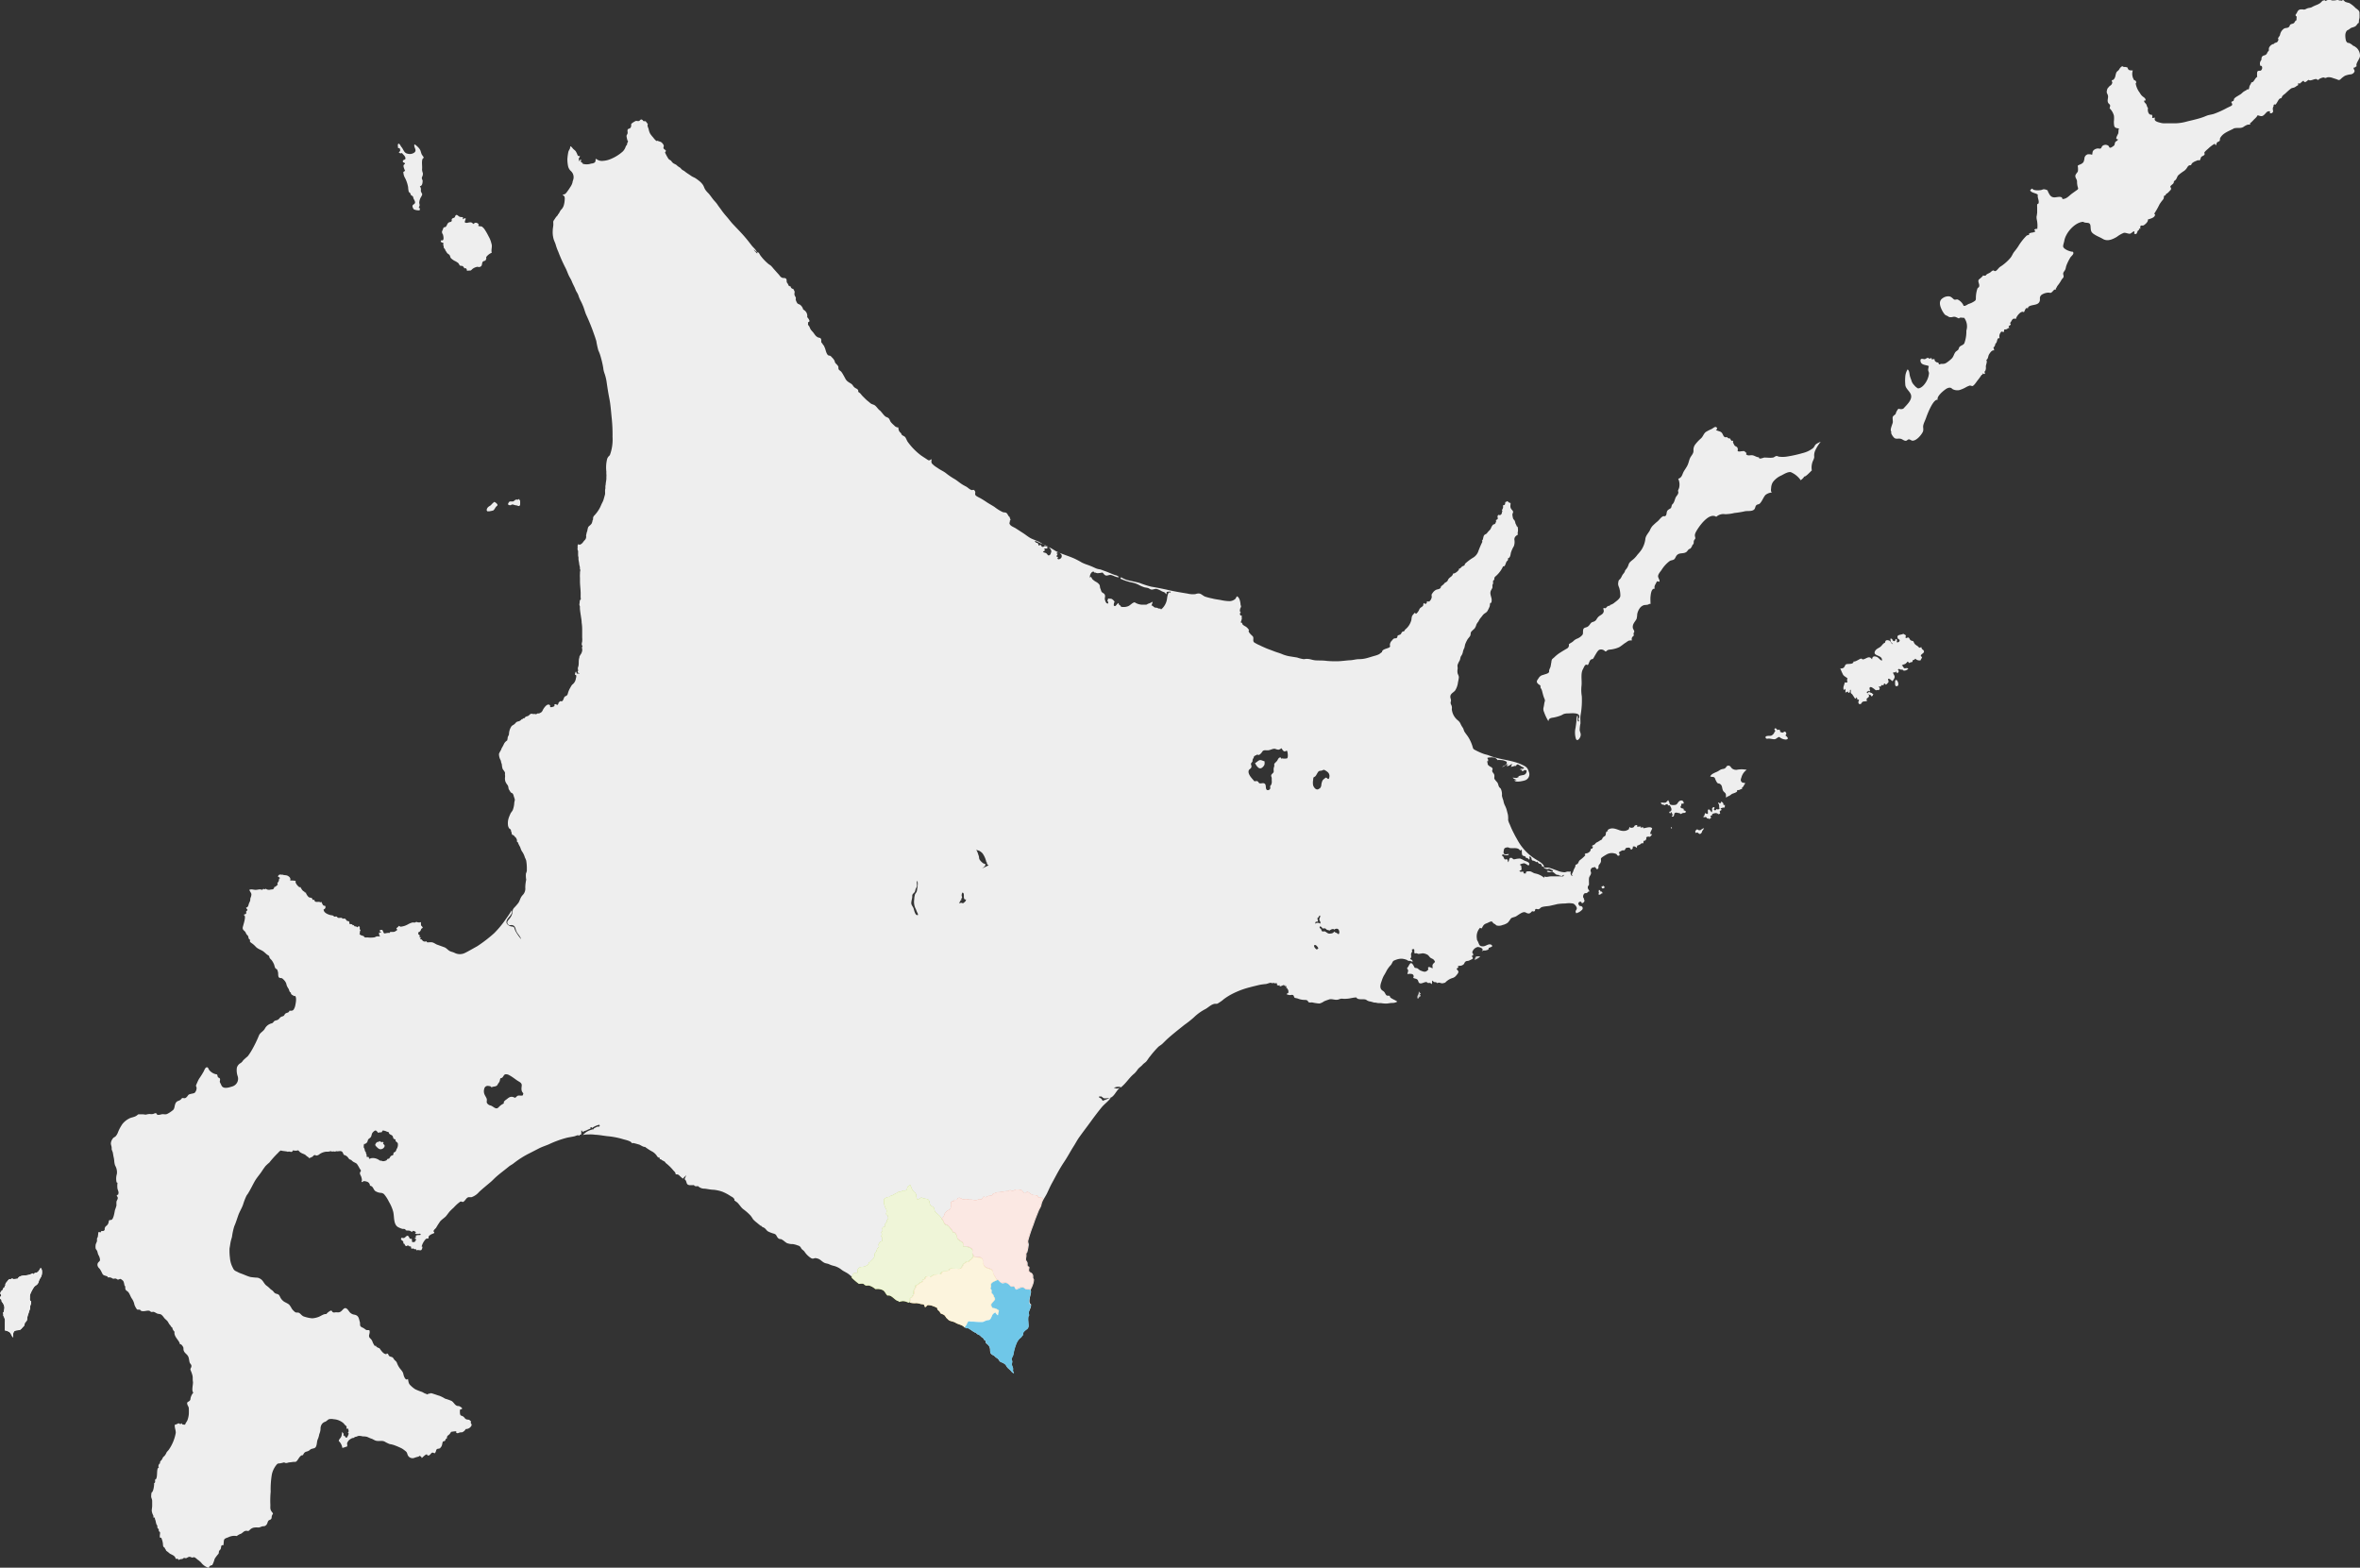 <?xml version="1.0" encoding="UTF-8"?> <svg xmlns="http://www.w3.org/2000/svg" width="451.63" height="300" viewBox="0 0 451.63 300"><rect x="0" y="0" width="451.63" height="300" fill="#333333" stroke="none"/><defs><style>.cls-1{fill:#eee;}.cls-2{fill:none;}.cls-3{fill:#eb8d74;}.cls-4{fill:#f2c655;}.cls-5{fill:#6fc7e8;}.cls-6{fill:#afcf3c;}.cls-7{fill:#cfcfcf;}.cls-8{fill:#fff;opacity:0.8;}</style></defs><title>アセット 2</title><g id="レイヤー_2" data-name="レイヤー 2"><g id="レイヤー_1-2" data-name="レイヤー 1"><path class="cls-1" d="M72.49,218.55c.11-.36.3-.05.45,0s.27-.08.35,0a.15.15,0,0,1,0,.28c.12.19.33.22.32.49a.81.81,0,0,1-.47.54c-.49.19-.75-.07-1.07-.39s-.31-.4-.14-.66a.63.63,0,0,1,.29-.27S72.51,218.47,72.49,218.55Z"></path><path class="cls-1" d="M240.18,146c.3-.08.5-.39.82-.51s.56.09,1,.2c0,.38.07.59-.16.89s-.57.63-1,.35A2.27,2.27,0,0,1,240.18,146Z"></path><path class="cls-1" d="M175.64,175.16l0,0S175.65,175.15,175.64,175.16Zm-.26,0a.31.31,0,0,0,.23,0l0,0A.35.35,0,0,1,175.38,175.14Zm140.77-15.52a1.13,1.13,0,0,1-.44.51.68.68,0,0,0-.69.11c.11.19,0,.42-.16.56s-.23,0-.31.12,0,.3-.1.41-.23,0-.28,0a3.7,3.7,0,0,0-.29.24,4.86,4.86,0,0,1-.61.26.34.34,0,0,1-.13.39.52.52,0,0,0-.69-.21.43.43,0,0,1-.36.57.45.45,0,0,0-.45-.4l-.42.05c-.14.08-.05.07-.17.2s0,.14-.2.25-.21,0-.28,0a2.54,2.54,0,0,0-.8.45c.22.21.28.74-.19.58-.09,0-.15-.23-.27-.3a1.46,1.46,0,0,0-.37-.12,2,2,0,0,0-1.61.28,7.11,7.11,0,0,0-.77.49c-.3.26-.15.31-.18.69a.86.86,0,0,1-.15.43c-.06.12-.28.35-.3.44-.09.29.11.67-.4.7,0-.19-.25-.26-.32-.45-.28.2-.53,0-.75.42s.1.52,0,.89-.34.51-.38.91a7.66,7.66,0,0,0,0,.83s0,.5,0,.42a.61.61,0,0,0-.18.71c.06.16.3.41.24.55-.23-.07-.26.15-.44.25s-.31,0-.46.09a.77.77,0,0,0-.22.89l.1,0c-.09.24.16.36.08.63a.68.68,0,0,1-.49.38c-.06-.48-.62-.36-.67.07a.93.93,0,0,0,.23.41c.11.09.26,0,.39.1a.4.4,0,0,1,.2.49c0,.19-.8.79-1,.72-.21.24-.28.05-.33-.17s.15-.3.22-.58-.38-.93-.76-1a4.35,4.35,0,0,0-1.44,0,10.15,10.15,0,0,0-1.56.12c-.42.12-.85.19-1.28.3s-1.13.1-1.65.27c-.24.07-.36.32-.59.39s-.46-.12-.62,0,0,.31-.22.41-.3-.05-.43,0-.3.42-.66.42-.52-.23-.79-.25c-.49-.06-1.25.59-1.65.81-.24.13-.76.2-.93.37a3.3,3.3,0,0,0-.3.43c-.1.11-.21.28-.31.38a2.51,2.51,0,0,1-1,.46,1.77,1.77,0,0,1-1.13.1c-.17-.06-.2-.17-.3-.24l-.32-.17c-.25-.24-.19-.44-.62-.32a5.53,5.53,0,0,0-.56.26,3.07,3.07,0,0,0-.42.17c-.35.2-.45.49-.65.84a.43.43,0,0,1-.32-.11,2.42,2.42,0,0,0-.61,2.07c0,.32.1.35.23.64.21.48.23.82.83.85s.94-.41,1.44-.38c.2,0,.55.19.37.44a5.32,5.32,0,0,1-.62.25c.09.36-.33.41-.62.48-.11,0-.22,0-.32,0s-.22.13-.38.12c.59-.44-.46-.84-.83-.77a1.4,1.4,0,0,0-1,1.06.48.48,0,0,1,.17.51c0,.08-.25.07-.27.18s.14.06.16.14c.06.28.18.23-.09.42a5.88,5.88,0,0,1-.62.29c-.22.09-.47,0-.68.23s-.14.25-.22.38a1.1,1.1,0,0,1-1,.36s0,0,0,.06a1,1,0,0,0-.2,0c.21.33,0,.32-.24.51.06.15.33.42.35.52.05.27-.25.58-.4.76a1.36,1.36,0,0,1-.72.5,3,3,0,0,0-1.11.6c-.17.12-.19.23-.37.31l-.37.09c-.34.06-.45-.12-.78-.11-.15,0-.17.09-.32.06s-.19-.17-.25-.2c-.19.19-.52-.13-.68-.26-.11.24.08.54-.19.68-.11-.37-.47-.16-.72-.25-.29-.49-1.18.41-1.61,0-.19-.19-.14-.5-.39-.67s-.52-.14-.75-.29a.46.46,0,0,0-.15-.7,1.77,1.77,0,0,0-.94,0c0-.25.15-.46.13-.7s-.19-.28-.2-.42a1.54,1.54,0,0,1,.21-.29c.11-.18.32-.68.54-.7s.48.44.56.61c.18.4.18.26.58.36.24.06.39.35.74.47s.65.29,1,.15a1.08,1.08,0,0,0,.41-.35c.08-.16-.15-.32.05-.46s.64.19.8.21c0-.41-.14-.6.17-.93s.35-.22.16-.55-.49-.36-.72-.52-.35-.46-.61-.6a2.15,2.15,0,0,0-.91-.27,7.31,7.31,0,0,1-.78.11c-.14,0-.26-.1-.4-.12s-.22.08-.35,0,0-.5-.11-.78a.59.59,0,0,0-.45.1c.2.31,0,.48-.11.73a.74.74,0,0,0,0,.37c0,.13,0,.21,0,.33s-.18.23-.17.32.27.13.37.28c.27.43-.13.2-.32.14s-.32,0-.46-.06-.2-.15-.3-.18a4.13,4.13,0,0,0-.75-.19,2.66,2.66,0,0,0-.89.07,4.49,4.49,0,0,0-.87.33c-.17.15-.3.56-.47.77a5.13,5.13,0,0,0-.83,1.1,10.86,10.86,0,0,1-.56,1,6.21,6.21,0,0,0-.4,1c-.23.64-.47,1.42.2,1.84.39.24.36.35.6.73s.45.11.79.29c-.19.39,1.2.8,1.4,1.07a1.76,1.76,0,0,1-.95.25c-.38,0-.72.09-1.09.12a6.56,6.56,0,0,1-1.08-.09h-.5c-.17,0-.71-.16-.71-.08l-.79-.22a1.57,1.57,0,0,1-.82-.33c-.48-.26-1.6.13-1.89-.45-.67,0-1.18.22-1.8.24a4.33,4.33,0,0,1-.88,0c-.36-.05-.59.14-.92.19-.59.1-1.18-.27-1.74,0a8,8,0,0,0-.82.3,2.58,2.58,0,0,1-.9.43,8.67,8.67,0,0,1-1.43-.22,1.88,1.88,0,0,1-.58,0c-.14-.07-.19-.26-.3-.35s-.3-.12-.56-.12a3.47,3.47,0,0,1-1.27-.26c-.16-.06-.47-.09-.6-.16s-.13-.4-.31-.5-.46,0-.64,0a5.81,5.81,0,0,1-.63-.15l.12,0a.32.32,0,0,1,0-.19c.41.05.23-.49.21-.72l-.09,0a2.47,2.47,0,0,0-.1-.29c-.07,0-.1,0-.16,0a2.77,2.77,0,0,0,0-.39c-.12.05-.17,0-.28,0s.06-.16.09-.2a.71.71,0,0,0-.29.14.61.61,0,0,1,0-.13c-.18,0-1,.56-.75,0-.17.14-.34.1-.55,0,0-.1,0-.22,0-.31a.79.79,0,0,0-.48,0c-.06-.07-.12-.07-.19-.12a.39.39,0,0,1-.47,0c-.36,0-.68.2-1,.24a11.93,11.93,0,0,0-1.2.16c-.62.15-1.23.29-1.85.46a16,16,0,0,0-3.42,1.29,11.17,11.17,0,0,0-1.59,1,4.58,4.58,0,0,1-.75.56,2.37,2.37,0,0,1-.53.31c-.14,0-.27,0-.4,0-.68.08-1.23.68-1.8,1a9.26,9.26,0,0,0-2.24,1.61,20,20,0,0,1-1.81,1.43c-.55.45-1.16.92-1.72,1.38s-1.15.95-1.69,1.45l-.77.76c-.25.25-.58.4-.83.64a19.37,19.37,0,0,0-1.56,1.8c-.25.28-.43.61-.66.9s-.53.41-.76.69-.62.52-.89.84a5.38,5.38,0,0,1-.66.82c-1,.78-1.63,1.94-2.64,2.7-.12-.27-1.2-.09-1.3.12.28-.05.3.07.53.09a3.25,3.25,0,0,0,.59-.12c-.75.53-1.13,1.94-2.12,1.92a4.88,4.88,0,0,1-.85.07,1,1,0,0,1-.36-.22c-.24-.15-.12-.15-.39-.14-.49,0-.27.17,0,.31s.25.23.45.51l.8-.3c.18-.07.53-.3.71-.21-.46.64-1.2,1.15-1.71,1.77s-1.36,1.72-2,2.61c-.94,1.29-1.36,1.81-2.29,3.11-.41.57-.75,1.25-1.14,1.84-.56.89-1.06,1.85-1.7,2.81-1.07,1.61-1.6,2.72-2.35,4.08-.38.68-.67,1.38-1,2.06-.27.53-.61,1-.85,1.56a3.89,3.89,0,0,0-.21.74c-.11.35-.34.65-.48,1s-.4,1-.58,1.46-.34,1-.52,1.46a26.58,26.58,0,0,0-.9,2.74c-.1.42.15.56.06,1a9.59,9.59,0,0,1-.24,1.21c0,.1-.15.19-.18.29s0,.15,0,.25,0,.37-.05.56a.94.94,0,0,0,0,.47c.07.15.16.22.21.35.19.37-.14.79.37.9.11.26-.1.55,0,.81s.34.27.51.43a.82.82,0,0,1,.26.56,3.27,3.27,0,0,0,0,.35c0,.11.13.18.14.29a2.58,2.58,0,0,1-.14.83,5.28,5.28,0,0,1-.29.75c-.2.38-.2.37-.14.73s-.7,2.16,0,2.43c.1.58-.43,1.19-.45,1.7,0,.12.09.25.07.39s-.12.18-.15.28a4.49,4.49,0,0,0,0,1c0,.53.19,1-.25,1.37a3.36,3.36,0,0,0-.6.51c-.18.24-.13.44-.21.71l-.11,0c-.1.33-.3.41-.53.63a2.92,2.92,0,0,0-.56.85,10,10,0,0,0-.61,2.17c-.06.28-.32.6-.34.84s.12.33.13.47a2.31,2.31,0,0,1-.08.47c0,.3.14.51.22.83s0,.36,0,.52.2.2.16.42c-.21,0-.4-.23-.53-.39s-.43-.4-.64-.61-.28-.47-.48-.66a2.27,2.27,0,0,0-.76-.42c-.37-.14-.33-.31-.57-.58s-.43-.28-.61-.49-.38-.25-.64-.43-.29-.51-.31-.83a1.34,1.34,0,0,0-.4-1c-.22-.22-.59-.37-.4-.73-.37-.18-.36-.26-.53-.57-.28-.1-.47-.38-.7-.55s-.56-.16-.62-.45c-.33,0-.95-.53-1.23-.68a2.9,2.9,0,0,0-.33-.2c-.14,0-.27,0-.36,0-.24-.1-.36-.32-.54-.46-.42-.32-1-.39-1.48-.68s-.92-.27-1.31-.5a2.54,2.54,0,0,1-.29-.28A1.1,1.1,0,0,1,181,252a1,1,0,0,0-.57-.53l-.39-.17c-.15-.12-.1-.21-.19-.32-.21-.28-.5-.31-.49-.74-.4-.21-1.47-.68-1.91-.5-.14.06-.11.17-.22.25-.36.24-.15-.06-.36-.29s-.52-.16-.75-.22a2.46,2.46,0,0,0-.77-.16,3.62,3.62,0,0,1-1.64-.22,1.89,1.89,0,0,0-1.56,0c0-.05,0-.1,0-.16-.75-.07-1.34-1.28-2.15-1.07-.37-.29-.48-.85-.93-1.05a2.47,2.47,0,0,0-1.39-.19,2.89,2.89,0,0,0-1.29-.69c-.22,0-.35.11-.57,0s-.35-.31-.63-.35a2,2,0,0,0-.65.06c-.72-.49-1.39-1.25-2.1-1.8-.44-.35-1-.54-1.44-.9a3.89,3.89,0,0,0-1.58-.74,3.88,3.88,0,0,1-.78-.29c-.24-.11-.5-.12-.75-.21-.56-.2-.87-.74-1.49-.88l-.3-.07c-.38,0-.49.22-.89,0a4.19,4.19,0,0,1-1.25-1.23c-.19-.27-.48-.37-.65-.67a.85.85,0,0,0-.64-.52,4.17,4.17,0,0,0-1-.27,2.27,2.27,0,0,1-.89-.13c-.12.06-.7-.41-.8-.5s-.36-.23-.52-.32a.71.71,0,0,1-.69-.35c-.25-.38-.21-.52-.64-.68a5.54,5.54,0,0,1-1.17-.45c-.28-.18-.43-.5-.71-.67s-.49-.16-.55-.42l-.07.06c-.29-.2-.55-.43-.82-.65a5.77,5.77,0,0,1-.68-.61,8.31,8.31,0,0,0-.49-.72,9.81,9.81,0,0,0-1.37-1.21c-.49-.37-.76-.92-1.21-1.33a3.18,3.18,0,0,1-.37-.27c0-.05-.1,0-.14-.11s0-.14,0-.21a1.38,1.38,0,0,0-.65-.55,8.71,8.71,0,0,0-1.67-.9,7.3,7.3,0,0,0-1.68-.37c-.55,0-1.17-.16-1.7-.21a1.78,1.78,0,0,1-1.29-.5.94.94,0,0,1-.57,0c-.08,0-.11-.14-.21-.17a1.1,1.1,0,0,0-.25,0c-.3,0-.69.06-.95-.14s-.18-.77-.58-1a7.28,7.28,0,0,0,.31-.77c-.18.21-.43.43-.63.67-.23-.19-.44-.38-.64-.57a.69.69,0,0,0-.68-.24c-.13-.13-.07-.23-.14-.36a2.05,2.05,0,0,0-.34-.38,8.63,8.63,0,0,0-1.53-1.49c-.05-.32-.68-.4-.83-.66-.13,0-.17,0-.28-.08.06-.17-.13-.29-.18-.38a.66.66,0,0,1,0,.14c-.23-.07-.35-.36-.49-.53a2.77,2.77,0,0,0-.68-.6,10.41,10.41,0,0,1-1.46-.94c-.31.07-.84-.35-1.15-.45-.12,0-1.37-.47-1.34-.18-.05-.5-1.37-.72-1.75-.85a14.68,14.68,0,0,0-2.94-.56c-.79-.09-1.58-.25-2.37-.28a6.52,6.52,0,0,0-1.08-.06c-.2,0-1.21,0-1.29.18a3.21,3.21,0,0,1,1.44-1c.13-.06.29-.09.43-.14s.17,0,.21,0,0-.15.07-.18a5.52,5.52,0,0,1,.77-.39s0,0,0,.06c.28,0,.43-.09.27-.38a3.62,3.62,0,0,0-1.41.63c0-.06-.06-.08-.07-.15a.72.72,0,0,0-.22,0c0,.08,0,.16,0,.26a4.86,4.86,0,0,0-.74.32c-.23.1-.61.17-.77.37,0-.15-.11-.31-.25-.35,0,.24,0,.43,0,.67s-.44.09-.32.35l-.09,0c-.21-.23-.69.07-.91.11-.45.1-.92.17-1.37.26A19.54,19.54,0,0,0,105,219c-.62.26-1.24.45-1.87.77l-1.67.86a17.57,17.57,0,0,0-3.18,2c-.27.22-.68.41-.94.64-.89.74-1.87,1.43-2.71,2.23-.24.24-.45.45-.7.67-.75.64-1.53,1.26-2.25,1.93a3.31,3.31,0,0,1-1.44,1,2.64,2.64,0,0,1-.44,0c-.23,0-.17,0-.37.11s-.43.55-.69.73-.26,0-.46,0-.19,0-.36.14a7.07,7.07,0,0,0-1.08,1,10.45,10.45,0,0,0-.83.8c-.21.27-.42.56-.64.83s-.78.62-1.12,1a14.91,14.91,0,0,0-.8,1.26c-.17.21-.47.4-.49.67,0,.07.18.1.14.25s-.14.13-.25.19a2,2,0,0,0-.6.31c-.07.07-.19.15-.22.24s0,.24,0,.26c-.17.28-.33,0-.57.25a3.26,3.26,0,0,0-.78,1.45l.07-.06c.19.08,0,.56-.12.68s-.52,0-.74,0c0,0-.06.08-.08.12-.07-.14-.23-.22-.31-.35a.52.52,0,0,0-.08.11,1.12,1.12,0,0,1-.42-.25l0,.1c-.48.15-.21-.38-.48-.49l-.06.13c-.08-.06-.09,0-.14-.12a1.07,1.07,0,0,0-.27-.12c-.08,0-.21.12-.25.11s0,.09-.21-.07-.08-.21-.14-.29-.2-.07-.26-.17a2,2,0,0,0,0-.27c-.12-.23-.31-.29-.49-.48a.36.36,0,0,0,.11-.31c.16,0,.33.08.46.06.3-.05.53-.55.81-.42a1.16,1.16,0,0,1,.33.56c.73-.08.22.39.56.68a.3.3,0,0,1,.39,0c0-.27.31-.3.25-.61,0-.08-.2,0-.22-.13s.15-.14.15-.14.12-.18,0-.35c.31-.25.66-.1,1-.22a.37.37,0,0,0-.25-.22l-.08.07c-.17-.06-.78.12-.77-.2h.11c.12-.29-.32-.32-.47-.41a1.61,1.61,0,0,0-.28.24.94.94,0,0,0-.57-.28c-.19,0-.46,0-.6-.08-.07-.33-.42-.19-.64-.25a4.09,4.09,0,0,1-.79-.32c-1-.54-.69-2.21-1-3.12a7.7,7.7,0,0,0-.77-1.74,6.75,6.75,0,0,0-.94-1.46,1.06,1.06,0,0,0-.7-.25,2.31,2.31,0,0,1-1-.36c-.27-.23-.35-.64-.63-.87-.09-.07-.28-.09-.35-.18s0-.13-.07-.25a.82.82,0,0,0-.61-.5,1.38,1.38,0,0,0-.6-.07c-.09,0-.08.26-.26.15s0-.26,0-.33a3,3,0,0,0-.14-.67c-.08-.22-.27-.46-.25-.71s.17-.26.18-.43-.15-.29-.21-.39a7.89,7.89,0,0,0-.53-.9c-.19-.22-.57-.32-.79-.49s-.22-.21-.32-.28-.32-.12-.35-.15c-.23-.23-.26-.41-.54-.6a1.2,1.2,0,0,0-.39-.2c-.24-.1-.11,0-.22-.22s-.16-.52-.6-.54c-.29,0-.57.1-.81,0l-.11.13s0-.05-.07-.06l0,.06c-.23-.15-.62.06-.83-.13a1.78,1.78,0,0,1-.82.11,2.74,2.74,0,0,0-1.17.38c-.11.05-.2.16-.31.22s-.6.3-.64,0c-.1.1-.23.06-.33.13s-.09.15-.18.21a6.14,6.14,0,0,1-.69.32c-.07-.22-.31-.28-.47-.42a1.5,1.5,0,0,0-.56-.39,3.11,3.11,0,0,1-.61-.29c-.21-.13-.27-.27-.44-.42a1.76,1.76,0,0,1-1,0c-.24.62-.58.07-1,.3,0,0-.06-.05-.1-.06-.33-.06-.57-.08-.92-.13s-.18-.14-.43,0-.33.34-.5.47a19.23,19.23,0,0,0-1.59,1.78,7.25,7.25,0,0,0-.76.7c-.22.31-.45.61-.65.93-.45.69-1,1.26-1.41,2s-.8,1.56-1.27,2.31c-.09.14-.22.29-.29.43a12.06,12.06,0,0,0-.63,1.64c-.25.73-.67,1.35-.93,2.09s-.45,1.39-.76,2.08a12,12,0,0,0-.43,2c-.08.32-.18.61-.25.92s-.13.85-.22,1.28a10.76,10.76,0,0,0,.08,1.88,4.68,4.68,0,0,0,.57,1.9,1.08,1.08,0,0,0,.61.63c.27.12.48.26.75.36l.38.14c.53.2,1,.43,1.58.59a11.6,11.6,0,0,0,1.41.14,1.91,1.91,0,0,1,.5.21c.56.31.68.92,1.19,1.31a4.49,4.49,0,0,1,.67.57c.24.25.47.31.69.6a.92.92,0,0,0,.63.41c.41.12.45.25.64.64a2.12,2.12,0,0,0,.47.63c.36.36.9.47,1.26.81a4.92,4.92,0,0,1,.5.78,3.15,3.15,0,0,0,.6.61c.3.21.55,0,.84.2s.54.61,1,.7a6.24,6.24,0,0,0,1.45.3A4.23,4.23,0,0,0,61,252c.38-.14,1-.62,1.45-.52.09-.18.72-.7.92-.67s.19.21.26.26c.25.17.38.08.63.06.53,0,.7.11,1.14-.3.24-.23.51-.63.85-.46s.54.63.78.85a1.47,1.47,0,0,0,.83.37c.81.19.8.71,1,1.39.08.26,0,.49.08.72s.41.34.6.44.37.28.54.36.35,0,.6.07c.16.31,0,.7-.06,1,0,.56.33.49.58,1,.1.19.14.38.25.56a3.89,3.89,0,0,0,.25.42c.06,0,.19,0,.25,0s0,.15.11.19a1.81,1.81,0,0,0,.56.27c.26.35.79,1.21,1.36,1.12,0,0,0-.06,0-.1.34-.07.32.27.47.43s.39.17.6.26.3.37.46.54.35.26.47.6a3.79,3.79,0,0,0,.39.78c.28.46.74.78.83,1.35.06.31.41,1.36.86.88.11.44.08.81.41,1.16a5.24,5.24,0,0,0,1,.83,10.8,10.8,0,0,0,1.29.51c.21.09.37.21.56.29a4.34,4.34,0,0,1,.5.2c.07-.08.15-.11.19-.2.25.16.24-.05.43-.05a2.66,2.66,0,0,1,.63.17c.35.1.68.24,1,.32a6.08,6.08,0,0,1,1.11.56,9.27,9.27,0,0,1,1.25.44c.4.26.58.74,1,.92.17.07.37,0,.58.14a1.09,1.09,0,0,1,.46.39.77.77,0,0,1-.43.19,3,3,0,0,0,0,.85c.1.4.23.26.55.45s.33.43.63.56.68,0,.72.28c.3,0,.12.24.17.44s.23.21.1.52a1.18,1.18,0,0,1-1.08.63,1.36,1.36,0,0,1-.71.63c-.19,0-.41,0-.6.09s-.34.13-.53-.05c0-.07,0-.18.06-.24a3.61,3.61,0,0,0-.73.07c-.36,0-.3.1-.52.39s-.39.29-.51.51,0,.62-.28.43a.9.9,0,0,1-.16.42c-.15.15-.27,0-.4.19s-.1.72-.35,1-.09.21-.33.29-.31,0-.49.15-.09.53-.42.77c-.56-.33-.57,0-.92.3-.18.16-.22.11-.46.1,0-.61-.91.39-1.07.51a.46.46,0,0,0-.25-.35c-.29-.17-.18,0-.39.08a4.53,4.53,0,0,0-.71.2,1,1,0,0,1-1.32-.48c-.15-.34-.11-.53-.43-.78a6,6,0,0,0-.72-.52,12.65,12.65,0,0,0-1.31-.57,4.38,4.38,0,0,0-1-.26,6.71,6.71,0,0,1-1-.49c-.51-.24-1.13,0-1.68-.17-.31-.1-.55-.3-.85-.39s-.55-.24-.82-.34a3.1,3.1,0,0,0-.81-.08,2.62,2.62,0,0,0-.83-.1l-.39.15c-.19.06-.33,0-.46.24-.29-.07-.8.27-1,.48a1.92,1.92,0,0,0-.32.53c0,.2.08.41,0,.64-.31.06-.61.22-.91.26a2.22,2.22,0,0,0-.68-1.32c0-.32.41-.59.51-.93s.09-.58.17-.84c0,.13.19.25.22.36s0,.28,0,.41.09,0,.13,0l.06-.1c.1.26.13.41.41.48.18-.13.66-1.06.17-1a1.16,1.16,0,0,0,.2-.13.79.79,0,0,0-.17-.67s-.11.08-.13.11c-.19-.15,0-.28-.09-.46s-.14-.15-.28-.29a3.88,3.88,0,0,1-.26-.31,3.14,3.14,0,0,0-1.92-.8,2.1,2.1,0,0,0-.9,0c-.23.1-.44.36-.7.48a1.22,1.22,0,0,0-.7.53,1.56,1.56,0,0,0-.21.85,2.77,2.77,0,0,1-.24,1,4.31,4.31,0,0,1-.24.87c-.25.48-.16,1-.38,1.49s-.73.3-1.13.61a1.3,1.3,0,0,1-.54.32c-.3.1-.43.1-.63.36s-.08.25-.22.35-.24,0-.35.12c-.39.28-.56.81-.91,1.11-.16.13-.44.05-.72.1s-.58.05-.85.12a1.19,1.19,0,0,1-.4.08c-.14,0-.26-.12-.42-.11a7.48,7.48,0,0,1-.82.18c-.35,0-.43.07-.66.37a4.34,4.34,0,0,0-.8,1.71,16.75,16.75,0,0,0-.23,3.33,17.82,17.82,0,0,0-.06,2.53c0,.57-.08.88.3,1.35s.11.32,0,.71,0,.49-.21.68-.12.07-.31.17c-.36.19-.26.63-.57.94s-.52.19-.78.26-.44.23-.82.21a2.9,2.9,0,0,0-.88.05,1.56,1.56,0,0,0-.75.5c-.28.26-.42,0-.78.11s-.51.37-.81.53a2.73,2.73,0,0,0-.82.45,2.57,2.57,0,0,0-1.63.24c-.25.1-.67.2-.78.45s-.06.78-.17,1.09c-.53-.18-.35.43-.52.72s-.22.2-.29.39,0,.35-.13.53a6.62,6.62,0,0,0-.71.94,5.24,5.24,0,0,1-.47,1.21c-.25,0-.64.22-.65.52a2.79,2.79,0,0,1-1.46-1,3.56,3.56,0,0,0-.66-.56c-.17-.12-.42-.4-.64-.46s-.29.07-.42.05-.28-.12-.43-.14c-.32-.05-.49.21-.79.26-.08,0-.25-.07-.35-.05s-.21.15-.31.19-.55,0-.71.24c0-.12-.1-.17-.15-.26a2,2,0,0,0-.42,0c-.09-.6-.68-.75-1.12-1a8.2,8.2,0,0,0-.72-.57.32.32,0,0,0-.21-.31c.1-.2-.12-.24-.24-.38s-.14-.33-.15-.61a4,4,0,0,0-.32-1.17c-.07,0-.16,0-.23,0-.11-.33,0-.63,0-.92s-.17-.21-.22-.33,0-.29-.05-.44c-.23-.05-.19-.17-.24-.32s0-.18,0-.25-.14-.2-.17-.29c-.14-.34-.14-.73-.31-1.05,0-.07,0-.16,0-.23s-.21,0-.25,0,0-.34-.08-.48a2.34,2.34,0,0,1-.27-.86c0-.27.07-.58.08-.88s0-.69,0-1-.17-.53-.19-.81a3.38,3.38,0,0,1,.09-.82c.34-.05.52-1.49.47-1.78.26,0,.2-.45.16-.65.68-.08.15-2.34.76-2.3-.17-.25-.08-.47.05-.72,0,0,.15-.08.16-.1s0-.17,0-.21.06-.16.13-.26a1.33,1.33,0,0,0,.35-.49c.11-.28.21-.3.38-.47a2.44,2.44,0,0,0,.39-.65c.12-.21.33-.37.44-.54a8.14,8.14,0,0,0,1.32-3.19c.05-.49-.29-1.14-.16-1.59a2.33,2.33,0,0,0,.66-.26c.16-.07.36.33.58,0a.18.18,0,0,0,.1,0c0,.33.39.2.61.27.07-.32.35-.59.46-.9a4.65,4.65,0,0,0,.25-1.09,11,11,0,0,0,0-1.15c0-.31-.25-.54-.3-.84s0-.3.31-.5a.56.56,0,0,0,.31-.51A2.38,2.38,0,0,1,37,266.5c-.41-.37,0-1.59-.08-2.09s0-.76-.08-1.13a5,5,0,0,0-.34-1c-.17-.41.07-.41.13-.78s-.26-.51-.34-.78-.11-.73-.24-1.06c-.2-.51-.73-.68-.9-1.22-.08-.24,0-.43-.09-.64a1.94,1.94,0,0,0-.36-.49c-.08-.06-.24-.07-.29-.13s0-.17-.07-.26c-.33-.65-1.09-1.26-.94-2.07-.15-.11-.46-.56-.38-.73a1.12,1.12,0,0,1-.42-.5c-.25-.18-.36-.57-.58-.82s-.43-.38-.62-.62a2.69,2.69,0,0,0-.52-.59c-.24-.16-.52-.12-.77-.21s-.51-.32-.8-.34c-.13,0-.27.08-.42,0s-.2-.17-.32-.2c-.45-.11-1.09.23-1.57,0-.08,0-.19-.2-.22-.21s-.31,0-.46,0-.51-.68-.59-.94a3.08,3.08,0,0,0-.48-1.16c-.33-.45-.46-1.15-.91-1.45a.66.66,0,0,1-.37-.63c0-.62-.08-.23-.12-.37-.08-.3-.13-.8-.32-1a2.52,2.52,0,0,0-.43-.32c-.19-.05-.3.1-.49.11s-.21-.11-.43-.18-.4.07-.57,0-.31-.2-.54-.23a2.11,2.11,0,0,0-.49,0c0-.08,0-.13,0-.2a6.37,6.37,0,0,1-.66-.21c-.27-.12-.26-.21-.42-.49a5.57,5.57,0,0,0-.37-.68c-.14-.2-.3-.26-.4-.52a.7.7,0,0,1,.13-.83c.25-.26.32-.26.25-.67a2.32,2.32,0,0,0-.29-.73c-.15-.32-.13-.62-.32-.89s-.17-.2-.21-.43a2.34,2.34,0,0,1,0-.46c0-.31.22-.58.27-.86,0-.11,0-.25,0-.41s.11-.25.15-.37a8.9,8.9,0,0,0,.11-.92,1,1,0,0,1,.45.05c.12-.47.33-.14.6-.32s.12-.31.18-.5a.76.76,0,0,1,.27-.41,1.12,1.12,0,0,0,.48-.81c.11-.55.24-.17.6-.41s.51-1.42.61-1.86a7,7,0,0,0,.28-.85,5.93,5.93,0,0,1,0-.73c.06-.25.27-.46.25-.73s-.32-.34-.12-.57a1,1,0,0,0,.17,0,1.43,1.43,0,0,0,.1-.49,5.84,5.84,0,0,0-.2-.64,3.9,3.9,0,0,1,0-1.18.34.34,0,0,1-.18-.09,3.15,3.15,0,0,1,.06-1.61,2.55,2.55,0,0,0-.34-1.6,3.49,3.49,0,0,1-.17-.91,5.49,5.49,0,0,0-.15-.86c-.05-.28-.08-.55-.16-.85a4.9,4.9,0,0,1-.18-.46c0-.12,0-.21,0-.31,0-.31-.17-.57-.15-.89a1.71,1.71,0,0,1,.3-.79c.17-.3.36-.31.6-.51a2.37,2.37,0,0,0,.46-.78,7.77,7.77,0,0,1,.88-1.63,4.15,4.15,0,0,1,1.25-1c.43-.23.95-.25,1.36-.51s.23-.29.6-.3h.61c.23,0,.43.07.64.06a4,4,0,0,1,.71-.12,2,2,0,0,0,.65,0c.23-.05.4-.22.65-.12.11.47.68.25,1,.18.44-.09.7.13,1.14-.11a5.65,5.65,0,0,0,1.06-.72c.29-.27.26-.77.4-1.11a.91.91,0,0,1,.62-.64,1.17,1.17,0,0,0,.65-.49c.28-.14.48.13.81-.13s.37-.54.62-.62a4.17,4.17,0,0,1,.56-.14,3.45,3.45,0,0,0,.43-.12,1.3,1.3,0,0,0,.4-1c0-.21-.15-.22-.1-.47a3.12,3.12,0,0,1,.18-.42,6.65,6.65,0,0,1,.41-.85A15.42,15.42,0,0,0,39,205c.09-.19.24-.6.44-.71.38-.19.42.22.59.47a2.31,2.31,0,0,0,1.5.85c.1.16.09.39.19.53s.36.09.39.39-.12.38,0,.63.17.32.23.47c.33.88,1.47.48,2.11.28a1.54,1.54,0,0,0,1-2.06,3.58,3.58,0,0,1-.12-1.53,1.47,1.47,0,0,1,.81-.93,1,1,0,0,1,.29-.28c-.05-.14.83-.83,1-1a11.31,11.31,0,0,0,.82-1.26,23.69,23.69,0,0,0,1.34-2.78c.26-.51.88-.75,1.12-1.27a2,2,0,0,1,.94-.85c.15-.08.38-.11.51-.19s.17-.2.28-.31a.89.89,0,0,1,.42-.19,1.12,1.12,0,0,0,.42-.18c.17-.13.28-.34.47-.46s.37-.11.53-.22.18-.31.32-.42c.31-.24.66-.11.79-.56.31,0,.57.05.78-.19a2.21,2.21,0,0,0,.35-.89c.08-.39.3-1.48-.07-1.77l-.14.06c-.26-.2-.68-.26-.65-.7-.26,0-.32-.48-.42-.68a3.31,3.31,0,0,1-.39-.72,1.63,1.63,0,0,0-.27-.7,3,3,0,0,0-.57-.6c-.23-.12-.48,0-.65-.21s-.1-.69-.15-.93a2.88,2.88,0,0,0-.15-.5c-.1-.17-.2-.14-.33-.27s-.19-.48-.28-.75a3.92,3.92,0,0,0-.41-.75c-.17-.24-.36-.34-.45-.54s0-.19-.13-.35-.22-.15-.31-.22c-.24-.18-.45-.4-.69-.59-.48-.37-1-.45-1.48-.9a4.88,4.88,0,0,0-.66-.62c-.2-.14-.47-.28-.52-.53l.07-.08c0-.07-.05-.16-.08-.21-.25-.09-.22-.37-.29-.58s-.25-.28-.35-.45-.13-.36-.32-.54-.36-.28-.39-.6.85-2.44.19-2.5c.11-.19.31-.11.44-.25s0-.25.05-.49a.32.32,0,0,0,.23-.31,1.22,1.22,0,0,1-.27-.36c.5-.13.42-.48.6-.89.07-.16.15-.31.19-.44s0-.4.1-.61a1.7,1.7,0,0,0,.14-.66c-.07-.31-.31-.52-.39-.81.35-.2.83,0,1.2,0s.91-.21,1.15,0a.52.52,0,0,0,.35-.23.24.24,0,0,0,.41,0,1.06,1.06,0,0,0,1,.16c.16,0,.35,0,.49-.11s.12-.25.22-.41c.16.09.46-.31.63-.41-.2-.38,0-.32.15-.64s-.05-.49.29-.6a1,1,0,0,0-.43-.29c.13-.44.41-.45.81-.35a.1.1,0,0,1,0-.07c.33.19.75.08,1.09.27s.57.47.47.8c0,.05,0,.05,0,.1a4.08,4.08,0,0,1,1.06.07c-.24.33.45,1.07.69,1.2.05,0,.13,0,.22,0s0,.12.05.16a1.31,1.31,0,0,1,.19.27,1.13,1.13,0,0,0,.49.43s.07.15.11.18.12-.08.18,0,0,.19.11.29a2,2,0,0,0,.42.56c.18.13.46.09.63.23s0,.2.15.28.26,0,.32,0c0,.73.9.2,1.17.53,0-.06.09-.1.11-.15.26.29.28.87.74.76a.44.44,0,0,1-.26.71c0,.64.78.94,1.31,1.09a3.69,3.69,0,0,1,.46.08c.1.05.21.19.31.21s.32-.07.43,0,.13.18.25.23a2.12,2.12,0,0,0,.43,0,2.36,2.36,0,0,1,.28,0s.18.18.15.17c.16,0,.28-.05.46,0s.24.31.39.4.31,0,.42.18-.07.3.14.44c0,0,.33,0,.43.08s.09.25.36.11c0,.32.2.23.39.28s.14.15.25.14.12-.18.21-.17c.37,0,.2.25.25.49s.28.36,0,.46c0,.16.08.36-.07.47.23.36.45.29.78.45.11,0,.1.19.28.25a2.49,2.49,0,0,0,.47,0,4.61,4.61,0,0,0,1.23,0c.2,0,.37-.15.55-.19s.35,0,.49,0c.37-.12,0-.08,0-.24s-.09-.4,0-.5.34.21.32-.11a.27.27,0,0,1-.21-.35c.59-.15.49,0,.7.42.11.22.08.22.4.18a3.08,3.08,0,0,1,.53-.08c.19,0,.25.1.29-.14.3-.08.59,0,.89-.08,0,0,.71-.35.49-.45-.42-.18.3-.45.33-.68l.32.17a3.32,3.32,0,0,0,.92-.21c.16-.06.31-.14.46-.21a3.78,3.78,0,0,1,.88-.38c.29-.05.51.12.76-.14a1.15,1.15,0,0,0,.91.06,2,2,0,0,0,0,.55c0,.18.07.11.15.23s.18.18.17.28-.16.11-.25.22-.07.2-.14.31-.2.33-.49.37l.07.1c-.21.35.28.31.28.63-.16,0-.15.06-.1.21l.09-.1c.13.13.28.27,0,.36.09.12.19.09.32.17s.15.19.24.25a.61.61,0,0,0,.68.08c.2.3.12.21.47.21a2.64,2.64,0,0,1,.63,0c.41.09.67.35,1,.46s.88.32,1.31.47.67.51,1,.7.69.22,1,.39a2.19,2.19,0,0,0,2,0c.53-.25,1.56-.85,2.34-1.28a27,27,0,0,0,3.23-2.49,19.28,19.28,0,0,0,2.34-2.85,16,16,0,0,0,1-1.53c.3.63-.57,1.27-.83,1.74-.35.63-.1,1,.55,1.29.33.14.67,0,.81.38a2.72,2.72,0,0,0,.29.71,9.44,9.44,0,0,0,1,1.41c-.2-.68-.81-1.09-1-1.77-.12-.41-.19-.77-.64-.91-.18-.05-.36,0-.54,0s-.22-.12-.34-.15c-.37-.55.12-.81.44-1.28a2.54,2.54,0,0,0,.36-.74c.12-.47,0-.71.34-1.12a10.63,10.63,0,0,0,.87-1c.34-.56.32-.93.78-1.45a1.75,1.75,0,0,0,.52-1.47,7.67,7.67,0,0,1,.18-1.5,4.29,4.29,0,0,1-.05-1.18,2.43,2.43,0,0,0,.17-.52c0-.24,0-.43,0-.66a8.56,8.56,0,0,0-.13-1.33,3.82,3.82,0,0,0-.24-.55,3.92,3.92,0,0,0-.44-1,2.29,2.29,0,0,1-.31-.55c-.06-.15-.1-.31-.17-.46s-.27-.48-.37-.74a.44.44,0,0,0-.06-.16c0-.06-.11,0-.16-.12a.69.69,0,0,1,0-.28,1.49,1.49,0,0,0-.27-.55c0-.06-.17-.1-.21-.16s-.06-.15-.12-.2-.26-.08-.35-.19-.06-.29-.1-.43,0,0-.07-.09,0-.09,0-.14a2.14,2.14,0,0,0-.09-.27c-.09-.13-.24-.15-.33-.3a1.54,1.54,0,0,1-.17-.42,3.24,3.24,0,0,1,.12-1.51,6.2,6.2,0,0,1,.28-.69c.12-.37.46-.6.56-1a4.49,4.49,0,0,0,.21-1,2.61,2.61,0,0,1,.08-.55.66.66,0,0,0,0-.44c-.06-.17-.11-.35-.17-.51a1.08,1.08,0,0,0-.22-.5c-.1-.09-.26-.12-.35-.21a1.83,1.83,0,0,1-.18-.3,1.17,1.17,0,0,1-.25-.48,1.37,1.37,0,0,0-.16-.59,2.58,2.58,0,0,1-.44-.73,2.1,2.1,0,0,1-.06-.83,1.15,1.15,0,0,0,0-.32,1.53,1.53,0,0,1,0-.43c0-.25-.33-.58-.45-.79a3.06,3.06,0,0,1-.15-.73c0-.23-.12-.41-.17-.64a.82.82,0,0,0-.07-.3,2.39,2.39,0,0,1-.32-1.23,3.81,3.81,0,0,1,.38-.72,2.4,2.4,0,0,1,.26-.57,5.15,5.15,0,0,0,.32-.62,1.57,1.57,0,0,1,.49-.57c.11-.11.1,0,.15-.22a2.25,2.25,0,0,0,.06-.36c0-.24.2-.43.25-.66a2.84,2.84,0,0,1,.48-1.55c.18-.21.42-.27.61-.45s.28-.36.49-.43.44-.08.67-.29c.06-.05.14-.14.2-.18s.13,0,.18-.06.06-.1.1-.12.12,0,.18,0,.18-.22.3-.3a3.09,3.09,0,0,1,.43-.14,1.59,1.59,0,0,0,.35-.29.59.59,0,0,1,.34-.15,3.23,3.23,0,0,1,.39.09c.14-.14.22,0,.34,0s.21,0,.33-.1.28,0,.45-.08a1.6,1.6,0,0,0,.4-.23,1.06,1.06,0,0,0,.23-.37,3.23,3.23,0,0,1,.27-.44c.2-.27.66-.84,1.06-.53.17.13,0,.26.11.38s.76-.08.84-.23c-.19-.09,0-.41.26-.29s.1.14.21.13.13-.15.24-.18c-.1-.17.2-.44.31-.52s.22,0,.29,0c.3,0,.42-.61.54-.8s.32-.19.48-.33a.79.79,0,0,0,.2-.42,4.43,4.43,0,0,1,.38-.93c.17-.26.31-.64.57-.81a1.71,1.71,0,0,0,.57-1.06c.06-.22.15-.55,0-.71l-.16,0a1,1,0,0,1,.12-.57c.12-.12.11,0,.15.12a.48.48,0,0,0,.1.23.72.72,0,0,1,.48,0c0-.15-.27-.15-.33-.26v-.27a.09.09,0,0,1,.15,0,.9.9,0,0,1-.05-.83c.18-.55,0-1.15.21-1.71,0-.1,0-.23.07-.31a2.25,2.25,0,0,1,.25-.41,1.85,1.85,0,0,0,.24-.73c0-.28-.15-.55.07-.79-.28-.18-.14-.59-.09-.84a4.18,4.18,0,0,0,0-.79c0-.26,0-.5,0-.76s0-.45,0-.67a8.24,8.24,0,0,0-.1-1.4c0-.43-.09-.87-.15-1.29s-.14-.9-.18-1.34a2.68,2.68,0,0,1,0-.4c0-.14-.08-.24-.1-.38s.09-.58.07-.87c.3-.19.18-.27.17-.57s0-.47,0-.71c0-.75-.12-1.5-.13-2.24,0-.26,0-.52,0-.77a5.23,5.23,0,0,1,0-.79,2.55,2.55,0,0,1,.08-.72.5.5,0,0,1-.09-.38,2,2,0,0,0-.11-.57,10,10,0,0,0-.16-1,3,3,0,0,1,0-.42,3.25,3.25,0,0,1-.08-.43c0-.17,0-.31,0-.47s0-.22,0-.33-.05-.12-.08-.2a1.62,1.62,0,0,1,0-.58c0-.1-.05-.24,0-.33a.59.59,0,0,1,.17-.26c.15.35.7-.13.81-.29a4.12,4.12,0,0,1,.38-.47.83.83,0,0,0,.25-.5.53.53,0,0,0,0-.28,1.07,1.07,0,0,1,.07-.39c0-.17.09-.37.16-.58a5,5,0,0,1,.15-.67.9.9,0,0,1,.21-.27,2.34,2.34,0,0,0,.45-.44,1.81,1.81,0,0,0,.19-.61c0-.08.09-.13.1-.21a1.23,1.23,0,0,0,0-.2.8.8,0,0,1,.3-.6c.09-.1.17-.22.27-.32a6.33,6.33,0,0,0,1-1.68c.13-.31.32-.6.42-.92s.21-.73.31-1.1a4.21,4.21,0,0,0,0-.51c0-.21,0-.39.06-.59a1.85,1.85,0,0,0,0-.23c0-.17,0-.33.06-.5,0-.35.1-.72.13-1.07,0-.14,0-.28,0-.42a2.35,2.35,0,0,0,0-.52,3.55,3.55,0,0,1,0-.46,6.79,6.79,0,0,1,.15-2.46,1.32,1.32,0,0,1,.4-.59,1.74,1.74,0,0,1,.12-.14,8.53,8.53,0,0,0,.51-3.48,30.44,30.44,0,0,0-.18-3.82c-.12-1.17-.2-2.38-.43-3.53s-.35-2-.5-3a8.67,8.67,0,0,0-.41-1.76,4.72,4.72,0,0,1-.23-.86,5.58,5.58,0,0,0-.09-.59,19.32,19.32,0,0,0-.55-2.18,7,7,0,0,0-.33-.82,17,17,0,0,1-.39-1.81c-.13-.39-.24-.78-.39-1.17a39.62,39.62,0,0,0-1.48-3.7c-.26-.54-.39-1.13-.61-1.68s-.35-.82-.56-1.22a5.82,5.82,0,0,1-.4-1,4.58,4.58,0,0,0-.37-.69c-.13-.24-.21-.49-.32-.74s-.39-.76-.54-1.16-.41-.77-.6-1.17-.41-1.06-.67-1.53a30.09,30.09,0,0,1-1.33-3,9.46,9.46,0,0,1-.5-1.38c-.12-.41-.34-.77-.43-1.19a4.79,4.79,0,0,1-.13-1.52c0-.37.1-.74.11-1.11s-.08-.57.1-.82.27-.42.42-.62.35-.31.36-.5c.23-.16.38-.64.57-.86a2,2,0,0,0,.56-.92,4.74,4.74,0,0,0,.17-1.1,1.16,1.16,0,0,0-.06-.56c-.08-.16-.29-.19-.32-.36a1.21,1.21,0,0,0,.45-.12,1.7,1.7,0,0,0,.38-.42,10.35,10.35,0,0,0,.64-.94,2.53,2.53,0,0,0,.41-.9c0-.17.11-.36.14-.52a1.58,1.58,0,0,0-.43-1.58,1.79,1.79,0,0,1-.59-1.09,6.6,6.6,0,0,1-.11-1.25,10.34,10.34,0,0,1,.19-1.39,2.45,2.45,0,0,1,.26-.51c.08-.15.05-.44.18-.54a2.94,2.94,0,0,1,.45.48c.16.17.37.3.52.49a3.86,3.86,0,0,1,.35.74c.18.3.28.1.53.23-.17,0-.19.16-.11.29-.28-.2-.2.63,0,.7-.06-.2.09-.52.3-.27a.29.29,0,0,0,.24.5c0,.09,0,.1,0,.19a2.53,2.53,0,0,0,.94.11,2.21,2.21,0,0,0,.67-.13,1.72,1.72,0,0,0,.52-.11.52.52,0,0,0,.35-.46c0-.29,0-.43.26-.24a1.67,1.67,0,0,0,1.18.28,4.33,4.33,0,0,0,1.41-.33,8.1,8.1,0,0,0,2.37-1.47,2.32,2.32,0,0,0,.45-.67c.07-.15.18-.53.35-.58a1.25,1.25,0,0,1,.08-.42,1.79,1.79,0,0,0,.12-.24c0-.1-.08-.08-.1-.16a4.27,4.27,0,0,1-.19-.86c0-.24.19-.36.21-.58s-.07-.43,0-.64.23-.16.43-.27a.75.75,0,0,0,.25-.43,3.06,3.06,0,0,1,0-.32c.06-.2,0-.11.15-.22a3.57,3.57,0,0,1,.56-.36c.28-.17.34-.06.64-.06s.34-.25.55-.31A.55.55,0,0,1,123,23c.12.16,0,.13.21.18a.86.86,0,0,0,.32,0,6.8,6.8,0,0,1,.46.6c-.2.21.07.68.14.91a2.78,2.78,0,0,0,.31.92,6.33,6.33,0,0,0,.57.71,3.19,3.19,0,0,0,.64.68c.15-.15.22,0,.35,0a3.84,3.84,0,0,0,.44.15,1.36,1.36,0,0,1,.57.66c.1.3-.23.47.11.74s.43.25.14.62a8.55,8.55,0,0,0,.67,1.23c.14.18.39.24.54.42a1.49,1.49,0,0,0,.4.43c.18.11.4.2.57.31A3,3,0,0,0,130,32c.23.11.3.27.48.43s.38.22.55.36c.36.31.79.55,1.18.83s.62.31.92.51a8.08,8.08,0,0,1,.94.72,3.77,3.77,0,0,1,.44.52c.18.26.26.6.43.88a4.54,4.54,0,0,0,.64.75c.29.32.54.69.82,1.06s.62.67.89,1.08.56.76.83,1.15.66.85,1,1.24.65.82,1,1.21c.64.69,1.29,1.35,1.93,2.05s1.22,1.43,1.79,2.18c.31.41.84.79,1,1.28l-.05,0a4.22,4.22,0,0,0-.59-.52,4.32,4.32,0,0,0,.71.78.72.72,0,0,0,0-.26c.31,0,.42.35.55.55s.3.39.46.6a10.06,10.06,0,0,0,1,1c.19.18.41.29.6.44a7.08,7.08,0,0,1,.52.59c.31.34.6.68.9,1s.45.7.92.77c.3,0,.64,0,.67.4s0,.39.18.63.15.44.38.56c0,0,.07,0,.1-.08.14.13.13.29.25.41a.74.74,0,0,0,.4.19c.07.25.23.34.23.61a1.3,1.3,0,0,0,0,.62,2.64,2.64,0,0,1,.23.44s0,.29,0,.24l-.05,0a2.3,2.3,0,0,0,.34.82c.15.16.38.18.55.3a1.88,1.88,0,0,1,.45.56c.05.08.06.21.1.29s.11.08.22.17a1.33,1.33,0,0,1,.56,1.33,1.82,1.82,0,0,1,.46.75.7.7,0,0,1-.21.21l-.1,0a1.27,1.27,0,0,1,0,.47c.08.15.21.26.29.42a4,4,0,0,0,.23.51,4.72,4.72,0,0,0,.41.48c.32.37.46.75.92,1,.3.17.55,0,.69.46,0,.15,0,.28,0,.43s.1.17.19.29a2.84,2.84,0,0,0,.22.34c.08.1.21.2.16.29l.08.13c.2.42.3,1.23.67,1.51.1.07.3.06.43.13a1.26,1.26,0,0,1,.31.3,2.24,2.24,0,0,1,.48.62c.1.28.05.32.27.56a2.8,2.8,0,0,1,.43.49c.09.18,0,.47.12.64s.37.27.5.46a4.6,4.6,0,0,1,.4.64c.14.24.24.43.38.69.32.56.75.68,1.19,1a1.57,1.57,0,0,1,.3.38,1.93,1.93,0,0,0,.24.25c.19.18.51.25.65.46s0,.26.08.38.15.11.3.24.33.4.53.6c.36.35.69.72,1.08,1,.16.14.34.3.51.42s.44.16.65.28c.37.21.63.7,1,1a1.08,1.08,0,0,1,.29.28l.24.28a4.05,4.05,0,0,0,.56.61c.19.14.46.18.64.35s.25.48.4.71a5.14,5.14,0,0,0,.66.66,1,1,0,0,0,.81.39,1.33,1.33,0,0,0,.2.8c.08.11.22.21.29.31a1.62,1.62,0,0,1,.15.29c.2.21.54.25.71.53s.26.58.44.84a12.28,12.28,0,0,0,2.49,2.55c.32.23.8.53,1.13.75s.47.37.85,0c.17.15,0,.35.05.53s0,.18.15.35a4.39,4.39,0,0,0,1,.77c.5.39,1.1.62,1.6,1a12.63,12.63,0,0,0,1.58,1.09c.54.3,1,.73,1.54,1.07.27.17.54.31.82.46s.67.59,1.08.65c.18,0,.21-.12.41,0a.62.62,0,0,1,.22.41c0,.26-.12.43.15.68a5.79,5.79,0,0,0,.81.45c.4.23.8.48,1.18.74s1,.6,1.52.93a8.24,8.24,0,0,0,1.6,1c.28.1.61,0,.82.28s.25.52.54.7c-.08.2.16.34.11.57-.25.11,0,.36-.2.47,0,.61.76.8,1.17,1.06s1,.65,1.47.95,1,.75,1.5,1,1,.4,1.54.65l.75.47s.45.23.6.31a5.33,5.33,0,0,0,.72.35c.52.22.95.6,1.49.83,1,.45,2.12.78,3.15,1.23a15.86,15.86,0,0,1,1.47.78,8,8,0,0,0,.85.36,14.39,14.39,0,0,1,1.68.68,3,3,0,0,0,.95.27c.3.07.66.24,1,.35.64.22,1.24.52,1.89.74a1.52,1.52,0,0,1,.75.37c-.33.2-1.2-.35-1.57-.39s-.58.14-.88.11-.48-.33-.71-.58a6.43,6.43,0,0,1-.91.13,1,1,0,0,1-.45-.12s-.16,0-.2,0a.94.94,0,0,1-.11-.17c-.48-.12-.88.78-.71,1.19.14-.49.35.14.42.23a3.41,3.41,0,0,0,.74.54,1.86,1.86,0,0,1,.62.53c.14.23.07.44.17.7s.09.24.13.34a.92.92,0,0,0,.15.36c.19.21.49.24.6.56s-.06.59,0,.86a1.63,1.63,0,0,0,.33.74l.1,0a.73.73,0,0,0,.08.09c.15-.09.14-.28.11-.44a1,1,0,0,1-.17,0c.08-.18.11-.39.18-.57.29.08.45,0,.7.1a1.58,1.58,0,0,1,.53.53,1.19,1.19,0,0,0-.14.79c.37,0,.26.09.49-.19a2,2,0,0,1,.39-.37.59.59,0,0,1,.06.35c0-.14.29.16.29.15.15.14,0,.13.18.23a2.34,2.34,0,0,0,1.28-.1c.46-.16.8-.69,1.29-.76a2.72,2.72,0,0,0,1.73.45l.43,0c.22,0,.22-.09.4-.17a2.75,2.75,0,0,0,.45-.17l.43-.22a2.65,2.65,0,0,1-.24.72c.31,0,.44.38.76.41s.2,0,.38.06.18.16.55.12c0,.07,0,.11,0,.16s.13-.14.18-.2a1.36,1.36,0,0,1,0,.2,3.18,3.18,0,0,0,1.09-1.85c.06-.29.18-1.81.69-1.32a.2.2,0,0,0,0-.23,2.62,2.62,0,0,0-.74.06.74.74,0,0,1-.09.46c-.25-.45-.38-.4-.81-.58a4.33,4.33,0,0,0-1-.46c-.38-.06-.74.2-1.1.1-.2-.06-.37-.22-.58-.28a5,5,0,0,0-.56-.1,5.54,5.54,0,0,1-1.23-.52,5.34,5.34,0,0,0-1.05-.39,10.36,10.36,0,0,1-2.42-.77.47.47,0,0,1,.14-.27,5.77,5.77,0,0,0,1.08.51c.8.21,1.63.35,2.44.57a18.32,18.32,0,0,0,2.28.73c1.14.18,2.24.41,3.36.66s2.34.46,3.53.65a4.24,4.24,0,0,0,1.54.1,1.59,1.59,0,0,1,.8-.1c.38.11.68.45,1.06.59a11.44,11.44,0,0,0,1.31.34c.55.15,1.1.21,1.68.31a8.08,8.08,0,0,0,1.71.21,1.73,1.73,0,0,0,.78-.23,1.31,1.31,0,0,0,.36-.29c.06-.07,0-.19.19-.29a.84.84,0,0,1,0-.12c.54.14.69,1.07.73,1.53,0,.14.08.26.09.41s-.13.31-.16.44c-.06.29-.13.51.14.72-.05,0-.11.12-.17.15s0,.27.09.42c.09,0,.17,0,.26,0-.07.24,0,.38,0,.58a3,3,0,0,1-.18.62,1.21,1.21,0,0,0,0,.19c.3-.06.23.21.35.36a2.32,2.32,0,0,0,.53.35,2,2,0,0,1,.69.73c-.38.22.54,1,.69,1.15.29.34-.07.84.26,1.16a6.47,6.47,0,0,0,1.11.58c.29.16.59.28.9.42.6.28,1.16.45,1.76.69s1.12.35,1.69.61a6.9,6.9,0,0,0,1.62.42l1.17.19a6.72,6.72,0,0,0,1.23.31c.23,0,.44-.07.68-.05.52,0,1,.22,1.52.27.72.06,1.45,0,2.18.11a18.22,18.22,0,0,0,2.08.07c.7,0,1.7-.15,2.39-.19.48,0,1.21-.2,1.66-.21a5.68,5.68,0,0,0,1.47-.17c.53-.13,1.07-.32,1.62-.47a4.36,4.36,0,0,0,.77-.27c.25-.12.4-.31.63-.44,0-.46.66-.6,1-.73.16-.06.41-.12.51-.28s0-.2,0-.33a1.23,1.23,0,0,1,.42-.9,1.3,1.3,0,0,1,.35-.35c.16-.08.43,0,.57-.14s.06-.32.17-.43.42-.13.56-.27.15-.33.28-.43.3-.08.4-.17.09-.19.16-.27a3.4,3.4,0,0,0,1.22-1.93,2.62,2.62,0,0,1,.12-.68,3.48,3.48,0,0,1,.54-.63c.05.08.15.14.19.23a1.75,1.75,0,0,0,.48-.53c.15-.2.16-.38.31-.55s.44-.29.56-.46,0-.43.23-.54c.26.38.61,0,.51-.32,0,0,.44.07.5,0a1.41,1.41,0,0,0,.44-.81c0-.42-.13-.41.16-.78a1.74,1.74,0,0,1,.67-.62c.25-.11.58-.1.78-.29s.1-.26.18-.36a4,4,0,0,1,.44-.36c.11-.1.15-.22.29-.33a2.31,2.31,0,0,0,.42-.27c.14-.15.17-.36.31-.52a2.93,2.93,0,0,1,.42-.37,1.09,1.09,0,0,0,.43-.63c.35.11,1.32-.74,1.08-.91.33,0,.43-.27.62-.41s.33-.12.44-.22.06-.22.14-.32a9.46,9.46,0,0,1,1.4-1.08,2.39,2.39,0,0,0,1.08-1.16,19.24,19.24,0,0,1,.85-2c-.11-.09-.06-.1-.09-.23.24,0,.2-.76.43-1s.32-.14.51-.37a5.59,5.59,0,0,1,.45-.52,1.15,1.15,0,0,0,.34-.49,2.26,2.26,0,0,1,.34-.58c.18-.16.26-.08.41-.21s.16-.39.26-.51c-.25-.3.15-.22.25-.4s-.08-.39,0-.59c.18-.38.23-.1.49-.18a.5.5,0,0,0,.32-.54.24.24,0,0,0,0-.37,2.7,2.7,0,0,0,.23-.49c0-.09,0-.42,0-.46s.25,0,.34-.15a.86.86,0,0,0,.07-.47.67.67,0,0,0,.39-.18c.28.16.26.32.64.35,0,.51-.16.77.16,1.2.1.13.34.33.32.54s-.16.31-.13.56.07.45.12.64.23.29.33.49a5.26,5.26,0,0,1,.15.53,3.2,3.2,0,0,1,.26.56l.09,0c.13.16.1.58.12.74s-.16.55,0,.78c-.39.24-.73.49-.69,1a2.47,2.47,0,0,1-.1,1.22,5.66,5.66,0,0,0-.58,1.3c-.05.31-.14,1-.54,1a.91.91,0,0,1-.08.49c-.4.11-.38,1.28-.86,1.06a5.42,5.42,0,0,1-1.4,1.89,1.48,1.48,0,0,0-.24.26c-.07.15,0,.25-.06.39s-.2.2-.22.26,0,.31,0,.45-.1.23-.12.33,0,.31,0,.46-.26.48-.35.75c-.2.68.31,1.24.18,1.92a.68.68,0,0,1-.08.31c-.31-.11-.19.43-.28.65a6.29,6.29,0,0,1-.46.94c-.17.26-.46.36-.68.56s-.39.5-.61.73a3.42,3.42,0,0,0-.41.68,2.36,2.36,0,0,0-.4.62,1.93,1.93,0,0,1-.36.75,8,8,0,0,0-.6.57c-.2.28-.05.55-.25.86s-.36.41-.5.67a5.9,5.9,0,0,0-.4.84c-.09.25-.1.53-.19.77a2.72,2.72,0,0,0-.28.8,1.85,1.85,0,0,1-.35.75c-.14.25-.13.56-.25.82a4.5,4.5,0,0,0-.4.83c-.07.3.05.5,0,.81a2.24,2.24,0,0,0,0,.82c.1.31.27.51.23.85s-.1.61-.16.89a3.73,3.73,0,0,1-.55,1.56c-.34.41-.93.59-.91,1.2,0,.31.18.51.11.85a.79.79,0,0,0,.08.72,1.26,1.26,0,0,1,.09.77,3.12,3.12,0,0,0,1.2,2.2,1.71,1.71,0,0,1,.49.66,4.36,4.36,0,0,0,.42.72c.16.25.18.54.34.79s.42.59.62.87a7.22,7.22,0,0,1,.87,1.84c.1.29.08.5.36.67a12.86,12.86,0,0,0,1.73.8c.36.14.75.19,1.11.34,2,.81,4.22.82,6.17,1.71.78.36,1.16.5,1.42,1.37a1.22,1.22,0,0,1-.69,1.66c-.34.12-1.89.5-2.05,0a.9.9,0,0,1,.4,0c-.19-.25-.55-.2-.73-.53a2.77,2.77,0,0,0,.76.08c.09,0,.17-.15.36-.11-.25-.32.72-.38,1-.47a.73.73,0,0,0,.51-.89c-.14,0-.27,0-.39-.06-.13.15-.54.49-.46,0a.44.44,0,0,0-.34,0,.76.76,0,0,1,.06-.2c.33-.06.54.12.66-.26a1.6,1.6,0,0,1-.57-.25,3.17,3.17,0,0,0-.61-.35c-.2,0-.14.08-.28.15s0,.12-.08.14-.15,0-.23,0a3.8,3.8,0,0,1-.74.18c.09-.16.14-.34.22-.51a.1.1,0,0,0-.06-.05,3.14,3.14,0,0,1-.64.37c-.08,0-.19.19-.25,0s.14-.25.24-.29c-.28-.16-.83.49-1.18.51.39-.36,1-.35.86-1a2.53,2.53,0,0,0-.83-.31c-.21,0-.74-.09-.91,0a1,1,0,0,0-.9-.52,1.88,1.88,0,0,0-.53,0c-.06,0-.2,0-.24,0l-.33.1c.19.19.2.31.18.63-.14,0-.1,0-.2,0,.2.52.05.5.2.7a1.69,1.69,0,0,0,.62.43.53.53,0,0,1,.23.29c.07.15-.05.19-.06.35,0,.36.19.38.35.7s0,.66.07.89a5.11,5.11,0,0,0,.55.68c.21.3.18.57.36.88.08.13.25.23.32.35a2.62,2.62,0,0,1,.21,1.33,6,6,0,0,0,.27.88,4.19,4.19,0,0,0,.22.81,6.3,6.3,0,0,1,.37.84c.1.34.19.72.28,1.06a4.74,4.74,0,0,1,.05,1.06,3.7,3.7,0,0,0,.33.87,16.83,16.83,0,0,0,.82,1.78c.19.4.39.71.6,1.1a10.08,10.08,0,0,0,2.46,3,10.64,10.64,0,0,0,1.47,1c.36.21,1.27.79,1.17,1.25,0,0-.06,0-.08-.06s-.13,0-.25,0a.93.93,0,0,0-.38-.61c-.1.23-.47-.23-.58-.4,0,.09-.1.08-.15.14a1.46,1.46,0,0,0-.79-.33.69.69,0,0,0-.11-.13c0-.24-.16-.77-.49-.58a.51.51,0,0,1,0,.58.69.69,0,0,0-.63-.38c0-.4-.45-.28-.63-.47s-.12-.73-.15-1.05a.3.3,0,0,0-.32.17c-.18-.45-.65-.49-1.07-.51a4.93,4.93,0,0,1-.76,0c-.24,0-.39-.18-.64-.14s-.5.1-.59.31a3.23,3.23,0,0,0-.11.67c.05.55.69.28,1,.29.06.41-1,.22-1.15,0a1.09,1.09,0,0,1-.18.31c.43.12.31.54.59.72.11.07.27-.1.42,0s.13.43.21.54c.26-.33.09-1,.69-.81.11,0,.2.21.33.24s.12,0,.27,0a3.4,3.4,0,0,1,1-.13,4.22,4.22,0,0,1,.88.43,2.7,2.7,0,0,1,.69.29c.2.17.28.46,0,.61a3.31,3.31,0,0,0-.77-.43c-.15,0-.83.15-.87.31.34.12.27.2.31.48.06.44.07.54-.37.63.05.32.51.19.71.15a1.71,1.71,0,0,0,.13.38c.13,0,.26,0,.41,0-.08-.28.05-.36.28-.4a3.25,3.25,0,0,1,.54,0c.31.08.6.34.93.4a3.73,3.73,0,0,1,1.72.83c0-.07.06-.18.06-.27.31.22.84,0,1.21,0s.58,0,.85,0,.65,0,1,0,.67.1.63-.31a3.28,3.28,0,0,0-.38.27c-.21-.11-.51-.09-.69-.27-.36.13-.66-.34-.92-.47s-1.08.14-1.24-.22c.31-.24.94.29,1.14.05s-.59-.39-.71-.53c-.28.21-1,0-1.06-.3a.79.79,0,0,0,.63.1,1.74,1.74,0,0,1,.71.12c.45.13.88.32,1.32.46a3.63,3.63,0,0,0,1.32.31c.24,0,.41-.12.64-.13s.48.08.59-.06c0,.22-.1.37,0,.6s.23.39.4.2l-.17,0a.65.65,0,0,1,.12-.53,2.34,2.34,0,0,0,.18-.47c.13-.36.4-.64.36-1,.25-.17.39-.11.54-.42s.13-.37.37-.55a7.62,7.62,0,0,0,1-.9,1.79,1.79,0,0,0-.14-.13c.05-.27.38-.2.55-.28a1.31,1.31,0,0,0,.55-.45c.05-.08,0-.25.08-.33s.2,0,.28-.13.24-.46-.11-.38c.09-.21.33-.23.5-.34s.25-.31.45-.41a3.26,3.26,0,0,0,.55-.31c.1-.08.38-.2.43-.25s.13-.34.33-.5.3-.09.39-.37,0-.42.17-.61.37,0,.21-.32c.7-.56,1.44-.28,2.21,0a2.33,2.33,0,0,0,1.24.13,3.15,3.15,0,0,0,.56-.24c.15-.14.08-.49.36-.46a.49.49,0,0,0,0,.16c.25-.07.48,0,.64-.17s.08-.2.22-.29a1,1,0,0,1,.5-.09c-.43.48.48.24.64.28,0,.05-.05.13-.09.18.21.08.36-.13.56,0,0,0,0,.1,0,.14.46,0,1.41-.44,1.69.05C316.16,158.76,315.39,159.79,316.15,159.62ZM76.15,219c0-.36-.17-.35-.38-.58s0-.24-.08-.33-.26-.09-.36-.18-.1-.4-.24-.56-.45-.23-.59-.39,0-.18-.09-.25a.67.67,0,0,0-.3-.13,2.69,2.69,0,0,1-.32-.13,2.13,2.13,0,0,0-.27-.07c-.13,0-.17-.12-.29,0s-.12.25-.26.31-.17-.05-.3,0-.18.11-.3.06-.25-.33-.44-.4-.55.27-.68.47-.14.57-.29.78-.36.27-.49.45-.08.53-.41.73c-.16.1-.19.17-.38.12a1.94,1.94,0,0,0-.07.63c0,.13.06.13.1.22a1,1,0,0,1,.09.32,1.51,1.51,0,0,0,.11.32c0,.05.12.08.14.13s-.06.14,0,.21.1.22.11.29,0,.2,0,.32.33,0,.42.12-.05.2.07.27.25-.06.34-.08a2,2,0,0,1,1.25.17c.17.06.39.26.55.3s.14-.06.23,0,.18.1.29.1a1.6,1.6,0,0,0,.64-.17c.23-.19.09-.32.47-.3l0,0c.25-.23.22-.49.57-.62.16-.06.15,0,.25-.14s0-.3.1-.4.28-.13.39-.28a2.38,2.38,0,0,0,.16-.4A1.51,1.51,0,0,0,76.15,219Zm24-9.78c-.44-.43-.37-.86-.31-1.43s-.39-.71-.83-1-1-.75-1.5-1a1.24,1.24,0,0,0-.79-.21c-.34.09-.37.47-.63.65s-.22,0-.35.18a3.92,3.92,0,0,0-.1.43,1.32,1.32,0,0,1-.23.42c-.21.25-.17.45-.49.58s-.61.06-.9.28c.08-.26-.48-.31-.7-.32a.66.66,0,0,0-.64.53,1.61,1.61,0,0,0,0,1c.11.32.34.61.45.91s-.06.6.06.84a1.06,1.06,0,0,0,.71.48c.58.19,1,.9,1.53.32a3.12,3.12,0,0,1,1-.72c-.17-.4.4-.68.64-.88s.58-.49,1.1-.35c.12,0,.29.17.43.13s.28-.28.46-.36c.33-.14.69.07,1-.1Zm75.48-34.06.09-.08a.18.18,0,0,1-.08,0c.11-.1-.12-.47-.17-.58s-.14-.41-.28-.67a2.89,2.89,0,0,1-.23-1.74,3.54,3.54,0,0,1,.14-.93c.15-.33.33-.38.38-.78s.31-1.61,0-1.81c-.06.29,0,.6,0,.89s-.23.53-.28.74c-.11.43-.09.48-.39.76s-.21.42-.24.74-.17.72-.18,1.1.27.63.43,1c.08.22.32,1.48.77,1.29h0C175.72,175.15,175.7,175.16,175.65,175.17Zm9.18-3.07-.08.06c-.55-.09,0-1.27-.56-1.34a1.09,1.09,0,0,0-.14.57c0,.17.25.56-.11.55a1.76,1.76,0,0,1,.07.33c-.07,0-.11,0-.17,0,0,.27-.31.44-.25.63,0-.12.48-.11.48-.11.19,0,.09.19.36,0S184.93,172.32,184.83,172.1Zm4.37-6.5c-.08-.09-.22-.14-.29-.24s0-.19,0-.25-.11-.06-.14-.14a4.44,4.44,0,0,0-.73-1.66,2.4,2.4,0,0,0-.65-.5c-.14-.06-.49-.1-.58-.24a3.89,3.89,0,0,1,.43,1,2.79,2.79,0,0,1,.14.47.87.87,0,0,0,.14.52,2.62,2.62,0,0,0,.72.69c.16.09.37,0,.35.27s-.46.57-.62.64C188.13,166.15,189.18,165.57,189.2,165.6Zm12-59.94c.12-.77-1.07-1.36-1.67-1.53a4.25,4.25,0,0,1-.75-.33,3.34,3.34,0,0,0-.75-.3h0a1.24,1.24,0,0,0,.25.35c.13.09.24,0,.36.14s.08.42.22.42.1,0,.18-.14c.28,0,.21.34.46.39s.35-.19.55-.15.45.17.44.3-.13.17-.27.18a2.3,2.3,0,0,0-.36,0c0,.09.14.26.11.35s-.29.14-.35.31c.27.16.49.1.71.32s.21.42.54.28h0C201,106.18,201.13,105.85,201.15,105.66Zm1.74.26a1,1,0,0,0-.52-.22c-.05,0-.29.22-.2.23a2.18,2.18,0,0,1,.23.09c-.06.09-.28.37-.21.5s.23,0,.26.1-.12.11-.11.18c0,.37.47.26.68,0A.57.57,0,0,0,202.89,105.92Zm43.47,38c-.15-.49-.24-.1-.55-.12s-.47-.42-.61-.61a1.26,1.26,0,0,1-.56.29,2,2,0,0,1-.62-.16c-.42-.11-.87.22-1.35.27s-.86-.15-1.15.27a1.71,1.71,0,0,1-.47.53c-.22.13-.25.13-.5,0-.14.17-.34.17-.5.29s-.07.07-.18.35a1.92,1.92,0,0,0-.2.41c0,.32,0,.29-.21.55s0,.34,0,.72-.42.46-.52.74c-.22.67.54,1.44.93,1.89.2.23,0,.14.31.17.13,0,.28-.07.42,0,.31.19.2.45.63.41.28,0,.53-.12.78.07s.15.64.27,1,.61.27.76-.05c.06-.14,0-.3,0-.44s.12-.18.19-.31a1.44,1.44,0,0,0,.11-.8c0-.15,0-.32,0-.47s-.11-.33-.11-.44c0-.29.27-.42.42-.63s0-.48.07-.82c0-.13.08-.26.1-.38s0-.26,0-.41.44-.45.59-.71.26-.55.6-.59a1,1,0,0,1,.19.29.22.22,0,0,0,.09-.1,2.36,2.36,0,0,0,1,0C246.53,144.9,246.44,144.13,246.36,143.87Zm6.14,7a1,1,0,0,0,.33-.69,2.49,2.49,0,0,1,.25-.89,2.12,2.12,0,0,1,.69-.54c.32.28.51.48.6-.09a1,1,0,0,0-.25-.88,2.71,2.71,0,0,0-.76-.5c-.21,0-.34.13-.53.16s-.31,0-.49.12-.38.59-.57.85-.35.21-.43.34a1.43,1.43,0,0,0-.07.46,2.74,2.74,0,0,0,0,1.07C251.51,150.85,252,151.37,252.5,150.88Zm3.63,27c-.2-.29-.58-.21-.85,0-.12-.29-.73,0-.85.17-.16-.08-.34-.07-.51-.15s-.21-.2-.34-.26-.68.15-.65-.26l-.32-.12s-.07,0-.07,0c-.12.31.08.36.23.48,0,0,0,0,0,0s.1.37.22.45.35,0,.43,0a.94.94,0,0,1,.36.18c.27.17.35.28.68.26s.72-.07.8-.4c.25.24.64.27.85.54C256.43,178.55,256.28,178.05,256.13,177.84Zm-4.43-1.1c.15-.3.68-.26.87-.05.28-.28-.16-.57-.12-.87s.21-.36.15-.68c-.33,0-.19.45-.48.39a1.33,1.33,0,0,0,.1.73c-.27.11-.59-.07-.52.41Zm.21,4.9a1.49,1.49,0,0,0,.31-.17c.13-.1-.41-.83-.68-.69S251.66,181.51,251.91,181.64Z"></path><path class="cls-1" d="M85.33,43.38c-.09.1-.35.09-.42.16a1,1,0,0,0-.16.37c-.13.32-.24.4-.11.75.06.14.11.15.15.31.08.33.26,1.23-.35,1,0,0-.11.23-.11.26.28.35.68.05.47.6a.5.5,0,0,1,.06.17c.09.16,0,.34.12.49s.25.23.24.45c0-.1.32.45.33.46.15.2.41.25.53.5s.07.34.23.52a3,3,0,0,0,.84.57,4.38,4.38,0,0,1,.48.3c.2.14.25.41.38.52s.44,0,.61.18.15.26.31.38c.2-.12.35,0,.33.23.06,0,.09,0,.14,0s-.06.17-.09.24a2.09,2.09,0,0,1,.56-.06c.3,0,.32-.11.53-.3a2.15,2.15,0,0,1,1-.43A.63.63,0,0,0,92,51c.3-.21.19-.49.32-.77s0-.1.2-.23.26-.05.36-.14.27-.51.14-.63a2.56,2.56,0,0,1,1.09-.87c-.18-.55.15-1.14-.06-1.73a5,5,0,0,0-.57-1.44,11.12,11.12,0,0,0-.82-1.41,2.87,2.87,0,0,0-.44-.42c-.2-.09-.49,0-.72-.17,0,0,.08-.15.14-.19-.2-.38-.73-.55-1-.13-.17-.09-.3-.28-.51-.32a2.13,2.13,0,0,0-.67.09c-.79.07-.46-.31-.32-.8-.26-.19-.3,0-.53.12a.55.55,0,0,1,0-.38c-.27-.08-.47,0-.72-.14s-.38-.36-.58-.3-.2.36-.33.48-.46.08-.55.41c0,0,0,0,0,0,.13.53-.34.38-.6.58S85.53,43.16,85.33,43.38Z"></path><path class="cls-1" d="M76.16,28c0,.13-.08.47.29.32a1.11,1.11,0,0,1,.13.4c0,.23,0,.14-.11.29s-.29.05,0,.26a.41.41,0,0,0,.45,0c.18.28.53.51.63.83.2.59-.36.35-.45.69s.29.3.35.42c.14.28-.08.13-.2.39s.16.81.26,1.09c-.33.27-.37.08-.29.55a2.33,2.33,0,0,0,.32.87,6.34,6.34,0,0,1,.56,1.69,5,5,0,0,0,.12.89c.06.12.19.16.27.27s.08.28.18.39.25.12.33.23.07.21.13.39.39.61.28.88-.44.27-.48.58a1.12,1.12,0,0,0,.27.63,2.15,2.15,0,0,0,.86.19c.18,0,.25.07.28-.18s-.05-.29-.22-.29a3.85,3.85,0,0,0,.19-.47c0-.19-.08-.38-.08-.56a2.58,2.58,0,0,1,.31-1,2,2,0,0,0,.26-.54c0-.13-.19-.41-.24-.55a1.3,1.3,0,0,1,0-.47,1.33,1.33,0,0,0-.22-.57c.27,0,.38-.19.46-.41a2,2,0,0,0,.06-.32c0-.18.06-.16,0-.38s-.2-.34-.1-.63a1.19,1.19,0,0,0,.15-.8,1.8,1.8,0,0,1-.14-.64,5.45,5.45,0,0,0,0-.81c0-.3-.11-1.34.33-1.41,0-.17-.31-.5-.4-.69s-.17-.57-.29-.84a2.87,2.87,0,0,0-.51-.63c-.13-.12-.45-.42-.59-.43-.19.58.55,1.08,0,1.55a1.48,1.48,0,0,1-1.3.23c-.73-.12-.77-.83-1.2-1.29-.11-.13-.33-.65-.52-.62S76.11,27.88,76.16,28Z"></path><path class="cls-1" d="M323.81,104.39a1.34,1.34,0,0,0,.28-.35c.07-.18,0-.39.08-.58s.23-.29.26-.43-.12-.45-.08-.68a1.64,1.64,0,0,1,.2-.56c.53-1,2.5-3.82,3.89-2.89a2,2,0,0,1,1.69-.5,7.82,7.82,0,0,0,1.77-.23,17.38,17.38,0,0,0,1.89-.3c.57-.17,1.43.07,1.9-.37.23-.21.19-.58.4-.8s.49-.15.67-.33c.48-.46.69-1.24,1.13-1.68a2.32,2.32,0,0,1,1.23-.45c-.33-.12-.18-.69-.17-1a2.29,2.29,0,0,1,.34-1,4.11,4.11,0,0,1,1.62-1.26c.54-.28,1.27-.74,1.81-.62a4.49,4.49,0,0,1,1.89,1.55c.21-.21.56-.45.65-.72.3.09,1.16-.91,1.47-1.16a3.17,3.17,0,0,1,.06-1.4c.09-.42.39-.79.4-1.21a2.3,2.3,0,0,1,.24-1.32,8.22,8.22,0,0,1,1-1.57,6.08,6.08,0,0,0-.68.33c-.59.3-.41.69-1,1.05a5.14,5.14,0,0,1-1.72.78,24,24,0,0,1-3.26.71,5.35,5.35,0,0,1-1.26,0c-.21,0-.34-.16-.57-.13s-.41.25-.62.29c-.54.09-1.09,0-1.63,0-.27,0-1.1.46-1.09-.05-.5,0-.84-.36-1.31-.39s-.75.17-1.15-.19c.05-.07.05-.18.1-.26-.24-.07-.27-.29-.5-.35a5.45,5.45,0,0,0-.77.08c-.78,0-.22-.19-.48-.72-.11-.23-.39-.25-.54-.42a4,4,0,0,1-.28-.55c-.06-.09,0-.23,0-.33s-.23,0-.28,0a2.17,2.17,0,0,1-.33-.5.46.46,0,0,1-.54-.24c-.67.17-.68-.28-.95-.72s-.77-.36-1.2-.65c.36-.17.27-.52-.09-.57-.17,0-.57.31-.71.39a8.22,8.22,0,0,0-1.15.59c-.43.37-.49.82-.89,1.2A7.86,7.86,0,0,0,324.46,85a1.73,1.73,0,0,0-.38,1.26c0,.64-.47.92-.7,1.5-.17.42-.23.83-.45,1.29s-.54.85-.77,1.29-.29,1.07-1,1.28a2.62,2.62,0,0,1,.15,1.81,3.85,3.85,0,0,0-.19.47c0,.1.08.24.06.38-.05.37-.32.58-.47.85s-.22.66-.39,1-.24.3-.34.46-.11.45-.2.6-.51.27-.7.55-.1.71-.3.93-.38.06-.53.13c-.41.19-.74.73-1.08,1s-.61.53-.92.83a3.18,3.18,0,0,0-.53.89c-.34.6-.81,1-.86,1.72a5,5,0,0,1-.72,1.94,7.45,7.45,0,0,1-.76.94,5.18,5.18,0,0,1-.79.89c-.34.29-.77.55-.92,1a2.46,2.46,0,0,1-.55,1c-.17.18-.13.27-.22.45a2.17,2.17,0,0,1-.3.41c-.22.28-.3.62-.52.88s-.29.21-.35.48a2.76,2.76,0,0,0-.07.49c0,.39.2.65.27,1a5.1,5.1,0,0,1,.15,1.34c-.05.54-.81,1-1.22,1.35a2.23,2.23,0,0,1-.67.34c-.09,0-.09.15-.17.18s-.16,0-.18,0a.85.85,0,0,0-.29.17c-.14.11-.13.2-.3.28s-.24-.09-.37,0,0,.23,0,.33.08.16,0,.38c-.11.51-.72.63-1.05,1s-.3.55-.62.76-.54.13-.78.41-.39.62-.8.76-.63.14-.68.65.08.66-.29,1a2.62,2.62,0,0,1-.75.51,2.15,2.15,0,0,0-.81.5c-.26.27-.6.37-.88.62a.7.7,0,0,1-.34.8c-.51.29-1,.59-1.48.9a6.81,6.81,0,0,0-1,.83,3.9,3.9,0,0,0-.38.33,1.33,1.33,0,0,0-.13.53c-.08.33-.1.69-.2,1a5.76,5.76,0,0,0-.24.6c0,.21.05.24-.09.43s-.75.32-1.06.44a1.27,1.27,0,0,0-.86.62c-.21.33-.53.62-.18,1s.42.21.56.53c-.1.3.09.41.19.64s.15.54.24.84a6,6,0,0,0,.29.88c.18.39.11.44,0,.83a7.72,7.72,0,0,1-.16.92,1.24,1.24,0,0,0,.08.78,9.43,9.43,0,0,0,.86,1.82c.06-.58.46-.63,1-.71a7.85,7.85,0,0,0,1.35-.38c.22-.08.42-.24.67-.32a2.87,2.87,0,0,1,.78-.09c.55,0,2.31-.25,2.1.75,0,.14-.16.19-.16.35s.24.25,0,.48c-.33-.24,0-.83-.17-1.18-.22.21-.19.86-.22,1.18s-.1.75-.15,1.14a4.06,4.06,0,0,0,.06,2.13c.2.55.63.1.81-.3.26-.58,0-.84-.09-1.35a6.37,6.37,0,0,1,.15-1.28c0-.48-.05-1,0-1.45a16.25,16.25,0,0,0,.26-3.74,7.38,7.38,0,0,1-.06-2c.12-1-.21-2.34.28-3.2.2-.35.41-1.14.91-.76.3-.33.27-.9.69-1.11.26-.13.22.07.41-.24s.22-.4.35-.6.47-.9.8-1a1,1,0,0,1,1.08.31l.21,0c.32-.41.71-.3,1.17-.4a5.37,5.37,0,0,0,1.31-.4c.46-.26.85-.64,1.31-.91a3.85,3.85,0,0,1,.52-.34,2.92,2.92,0,0,1,.6-.05c-.08-.49,0-.59.38-.93a2.83,2.83,0,0,1-.06-.37c0-.13.13-.25.14-.36,0-.28-.24-.47-.28-.76-.09-.74.45-1.15.72-1.7a4.35,4.35,0,0,0,.12-.88,2.83,2.83,0,0,1,.46-1.12,1.57,1.57,0,0,1,.85-.63c.25-.06,1,0,1-.33,0,0,0,.1,0,.1a.51.51,0,0,0,.24,0c0-.44-.05-1,0-1.43s.12-1.22.55-1.47c.34.12.18-.23.21-.41a1.6,1.6,0,0,1,.25-.57,1.78,1.78,0,0,1,.22-.41c.21-.14.3.14.46,0s-.25-.71-.25-1c0-.4.42-.86.65-1.18a6.25,6.25,0,0,1,1.54-1.71c.28-.2.61-.16.86-.33s.33-.59.56-.82c.5-.52,1.17-.22,1.75-.57.21-.12.34-.4.54-.57,0,0,.37-.15.35-.18C323.73,104.59,323.8,104.67,323.81,104.39Z"></path><path class="cls-1" d="M427.57,24.53l.11,0c.58-.12,1.16.09,1.69-.27a3,3,0,0,1,.7-.38c.17-.06.84,0,.47-.23a7.77,7.77,0,0,0,.82-.8c.17-.15.61-.55.66-.79.57.12.8.35,1.28-.1s.51-.73,1.12-.65c0,.05,0,.16-.08.22.14.26.47.14.6-.05s0-.39,0-.68a1.18,1.18,0,0,1,.17-.51c0-.06-.07-.17.07-.27s.26,0,.29,0c.3-.33.48-.87.79-1.14.12-.1.2,0,.33-.14s.1-.25.15-.32a2.64,2.64,0,0,1,.57-.49,11.72,11.72,0,0,1,1.13-1c.23-.13.55-.12.79-.28a4.47,4.47,0,0,1,.58-.37c-.12-.61.18-.22.25-.31s.22.11.21-.17c.24,0,.23-.2.38-.27.34-.16.12.07.38.16s.5-.29.77-.41c.32.32,1.1-.24,1.5-.14.13,0,.11.16.27.15s.2-.14.29-.19a2.74,2.74,0,0,1,.75-.28c.14,0,.26.1.41.1s.27-.12.41-.13a2.06,2.06,0,0,1,.89.1c.28.11.58.18.89.3s.38.21.67,0a4.37,4.37,0,0,1,.85-.68,4.25,4.25,0,0,1,1-.27.94.94,0,0,0,.8-.44c.22-.41-.21-.48-.1-.87.05,0,.14,0,.18,0a3,3,0,0,1,.39-.27c-.29-.5.65-1.4.63-2A2.11,2.11,0,0,0,451,9.17l-.36-.27c-.11-.08-.28-.12-.35-.17a2.4,2.4,0,0,0-.78-.51c-.16-.06-.15.06-.32-.08a.94.94,0,0,1-.25-.37,4,4,0,0,1-.12-1,1.49,1.49,0,0,1,.29-.9,1.45,1.45,0,0,1,.35-.19,3.93,3.93,0,0,0,.35-.27c.27-.17.63-.19.93-.38s.42-.62.67-.65a3,3,0,0,1,.12-.95,7,7,0,0,0,0-.79.82.82,0,0,0-.17-.63,3.51,3.51,0,0,0-.56-.46,5.22,5.22,0,0,0-1.28-1,2.89,2.89,0,0,1-.74-.22c-.26-.19-.29-.49-.67-.17-.23-.15-.48.06-.68-.23a2.59,2.59,0,0,1-1.23.14,1.15,1.15,0,0,0-.63-.12,3.81,3.81,0,0,0-.53.25c-.19-.3-.39-.06-.59-.06a3.31,3.31,0,0,1-.5.49,4.14,4.14,0,0,1-.85.4l-.48.22a3.69,3.69,0,0,1-.33.18c-.26.08-.5.08-.76.18s-.38.23-.69.22a1.84,1.84,0,0,0-.74,0,.8.8,0,0,0-.48.49,4.1,4.1,0,0,1-.34.55s.05.14.08.2c.21.06.13.2.14.35a1.18,1.18,0,0,0,0,.45c-.25,0-.35.41-.52.55s-.43.13-.62.25-.15.24-.25.39c-.26.38-.65.22-1,.4a1.8,1.8,0,0,0-.69.87c-.07.17-.09.38-.17.53a2.46,2.46,0,0,0-.33.53c.23.16,0,.48-.12.64s-.58.13-.61.36a1.25,1.25,0,0,0-1,.85c0,.12,0,.24,0,.37s-.17.23-.24.35-.14.42-.43.56-.52.1-.67.4,0,.43-.16.64a1,1,0,0,0-.11,1.05c.08,0,.13,0,.21,0a.63.63,0,0,1,0,.74c-.2.37-.56,0-.81.37-.06.1-.07,1,0,1-.4.07-.74,1.25-1.14,1,0,.25-.28.54-.36.8s-.07.76-.37.54c-.24.25-.6.35-.87.58s-.26.25-.44.38-.27.15-.39.24-.72.38-.89.68c0,.07-.06.3-.1.35s-.29.11-.42.22c.05.07,0,.13.06.17.26.42.05.53-.31.7l-.58.28a17.44,17.44,0,0,1-2.5,1.13c-.46.15-1,.19-1.42.37s-.88.35-1.36.49c-.76.22-1.51.39-2.27.57a9.24,9.24,0,0,1-2.13.37c-.67,0-1.31,0-2,0a3,3,0,0,1-1-.08c-.32-.09-1-.22-1.13-.56-.07-.16.09-.33-.08-.49a.34.34,0,0,1-.43.08.76.76,0,0,0-.05-.59c-.68.12-.86-.76-.74-1.3-.21-.15-.21-.55-.39-.77s-.4-.36-.34-.64c.08,0,.15,0,.23,0,.15-.28-.2-.57-.42-.71a2.17,2.17,0,0,1-.64-.76,4,4,0,0,1-.8-1.82c.26-.15,0-.64-.26-.58a2.13,2.13,0,0,1-.29-1.89c-.21,0-.55,0-.73-.09s-.22-.35-.35-.52c-.14,0-.16,0-.3-.05h-.32c-.34-.11-.23-.25-.54,0s-.31.45-.52.65-.3.22-.4.44c-.2.51-.13,1-.58,1.36-.1.08-.2,0-.27.15s.1.21.09.35a.83.83,0,0,1-.49.67l-.39.44a1.66,1.66,0,0,0-.17.52c-.07.49.13.48.22.91s-.17.83,0,1.29c.07.23.4.35.42.62,0,.05-.08.53-.13.48a3.08,3.08,0,0,1,.85,1.44,4.78,4.78,0,0,1,0,1,3.57,3.57,0,0,0,.07,1c.15.4.54.38.92.45-.17.2-.08.68-.17.95s-.74,1.2-.06,1.09c0,.32-.31.33-.47.53s-.1.49-.26.69a3.53,3.53,0,0,1-.57.38c-.39.15-.32-.13-.49-.31a.92.92,0,0,0-1.16,0c-.16.13-.18.41-.36.5s-.42-.05-.6,0a1.24,1.24,0,0,0-.82.42c-.18.24-.11.58-.24.84.08-.17-.72-.18-.81-.15a.9.9,0,0,0-.63.84c-.1.52-.12.73-.6,1-.15.1-.35.13-.5.23s-.07-.07-.14.09,0,.21,0,.32a3.64,3.64,0,0,1,0,.74c-.08.27-.36.47-.46.74-.15.46.23.72.29,1.18a3.78,3.78,0,0,0,.2,1.32c.09,0-.13.24,0,.22l-1.23.88c-.55.43-1,1-1.77,1,0-.71-1.17-.28-1.59-.32-.7-.05-.88-.56-1.12-1-.14-.26,0-.35-.49-.49s-.53,0-.85.08-1.58.16-1.7-.28a1,1,0,0,0-.43.36c.31.51,1.09.48,1.47.81-.11.64.32,1.12.13,1.7,0,0-.21.07-.25.18a3.25,3.25,0,0,0,0,.54c0,.34,0,.7,0,1a7.93,7.93,0,0,1-.12.81,2.61,2.61,0,0,0,.08.69,5.42,5.42,0,0,1,.06,1.65.5.5,0,0,0-.57.18c-.06.07.25.15.16.3s-.16.05-.27.14-1.14.07-.86.51a2.15,2.15,0,0,0-.47.12.05.05,0,0,0,0,0,10.28,10.28,0,0,0-1.64,2.09c-.23.36-.54.74-.79,1.06s-.39.74-.65,1.07a8.63,8.63,0,0,1-2,1.76c-.3.19-.58.68-.86.8s-.33-.16-.55-.09a2.54,2.54,0,0,0-.5.38c-.26.18-.78.33-.81.54a.53.53,0,0,1-.58,0c.14.1-.79.8-.82.85-.19.39.14.75.11,1.15s-.23.29-.35.53a5.78,5.78,0,0,0-.3,1.85c0,.43-.09.46-.47.7a3.75,3.75,0,0,1-.87.39c-.34.13-.61.43-1,.38a2.13,2.13,0,0,0-.64-.88,2,2,0,0,0-.5-.33c-.21-.07-.44.09-.66,0s-.5-.56-1-.61a1.81,1.81,0,0,0-1.21.35c-.8.51-.55,1.43-.2,2.17a4.34,4.34,0,0,0,.64,1,4.09,4.09,0,0,0,.51.26c.24.13.15.18.51.21s.51-.1.79-.08.46.16.85.32c.27-.3.64-.08,1-.13a2.72,2.72,0,0,1,.43,2.46,6.5,6.5,0,0,1-.4,2.45c-.25.37-.69.38-.95.72-.1.15-.1.33-.21.48s-.39.27-.54.47c-.29.38-.33.83-.68,1.2a6.82,6.82,0,0,1-1.09.87,1.19,1.19,0,0,1-.6.17l-.38,0c-.11,0-.21.14-.34.09s-.12-.3-.18-.32a2,2,0,0,0-.33-.07c-.24-.19-.37-.17-.39-.6a1.46,1.46,0,0,0-.36,0s0,.08-.05.11-.17-.25-.19-.36a.59.59,0,0,1-.47.14c-.2-.35-.57.07-.8.11s-.88-.31-.82.34c.09.88,1.17.72,1.6,1a3.45,3.45,0,0,0-.13.7c0,.23.15.43.16.63a3.6,3.6,0,0,1-.31,1.21c-.3.7-1,1.68-1.79,1.72a2.35,2.35,0,0,1-.76-.65,2,2,0,0,1-.54-1,4.29,4.29,0,0,1-.31-1c-.06-.36-.07-.74-.38-1a3,3,0,0,0-.45,1.39,8.26,8.26,0,0,0,0,1.49c0,.77.82,1.25,1.07,1.94.35,1-.82,2-1.37,2.63-.17.21-.7.2-1,.08a2.31,2.31,0,0,0-.54,1c-.12.17-.45.34-.54.54s0,.66,0,1-.66,1.54-.28,1.85c-.17.28.23.84.44,1.08.36.4.66.23,1.16.26s.75.43,1.17.41c.2,0,.35-.25.56-.27s.49.23.67.25c.75.06,1.67-1,2-1.65.23-.46,0-.87.11-1.32s.35-.9.51-1.34c.22-.65,1.38-3.74,2.25-3.51-.26-.65,1.09-1.74,1.61-2.09a1.57,1.57,0,0,1,.61-.23c.47,0,.44.19.69.31a2,2,0,0,0,1.18.16,5.56,5.56,0,0,0,1.35-.58,4,4,0,0,1,.71-.3c.14,0,.44.12.49.1.35-.1.79-.85,1-1.1s.54-.71.77-1.06l0,0,.2,0s-.07-.18-.12-.24a.88.88,0,0,1,.39.11.62.62,0,0,0,.19-.14c-.25-.42,0-.31.09-.64a1.48,1.48,0,0,0,.05-.64c0-.42.34-.94.08-1.29.42-.22.31-.75.58-1.14s.5-.74.93-.69a2.18,2.18,0,0,0-.15-.57c.24-.07.35-.48.4-.74.42-.15.2-1.22.8-1a1.19,1.19,0,0,1,.12-1c.27-.42.2-.27.66-.19a1.22,1.22,0,0,0,.08-.47c.25-.07.55,0,.73-.29a2.09,2.09,0,0,0,.25,0c-.05-.07-.07-.27-.14-.35a2.66,2.66,0,0,0,.44-.33s-.13-.28-.15-.31c.35-.31.4-1.07,1.11-.75.06-.44,1-1.72,1.53-1.3.2-.18.31-1.07.77-.72,0-.11.08-.17.06-.26.59-.61,2-.18,2.23-1.24.08-.45-.13-.62.29-1.08A2.49,2.49,0,0,1,392,56c.19,0,.36.1.54,0s.37-.37.54-.52.26,0,.31-.05,0-.21.08-.27.16-.35.32-.53a7.48,7.48,0,0,0,.74-1.12c.12-.19.31-.3.37-.52s-.11-.46-.06-.71.3-.47.4-.72.1-.48.22-.79a9.4,9.4,0,0,1,.74-1.49c.19-.31.81-.68.49-1.1-.5,0-1.66-.43-1.85-.93-.09-.25.15-.84.19-1.1a3.63,3.63,0,0,1,.41-1.17c.56-1.11,1.92-2.47,3.21-2.53h0c.6.39,1.33-.12,1.41.83.06.72,0,1.09.64,1.52s1.17.59,1.7.91c.91.55,1.87.1,2.71-.39a5.43,5.43,0,0,1,1.3-.75c.39-.1.92.24,1.25.14s1-.94.75,0c.72.38.46-.66.93-.68,0-.08,0-.18,0-.25s.18,0,.26,0c0-.17-.07-.4.05-.55s.46,0,.59-.12c.32-.18.91-.72.79-1.1.49-.16,1.41-.35,1.38-1a1.28,1.28,0,0,1-.17-.1,14.86,14.86,0,0,0,1-1.76,6.21,6.21,0,0,1,.59-.83c.3-.33.23-.42.3-.85.2,0,.47-.26.41-.46.08.28.81-.66.87-.67a.55.55,0,0,0,0-.5h-.1c0-.35.46-.52.62-.78s0-.28.14-.41.27-.18.38-.37c.21-.34.21-.6.54-.86a9.41,9.41,0,0,1,1-.73,2.16,2.16,0,0,0,.58-.66,1.09,1.09,0,0,1,.34-.37c.12-.06.26,0,.36-.07s.14-.25.21-.34a2.17,2.17,0,0,1,.47-.32,8,8,0,0,1,.76-.3c.35.3.41-.43.51-.55.26-.33.59-.18.71-.68-.4-.15.52-.81.7-1a6.13,6.13,0,0,1,1.21-.9,1.44,1.44,0,0,0,.19.31c.15-.17.11-.34.22-.51s.43-.19.53-.38,0-.27.09-.5c.51-.95,1.6-1.3,2.5-1.77Z"></path><path class="cls-1" d="M352.21,128a12.11,12.11,0,0,0,.52,1.16c.24.3.57.41.84.68a.56.56,0,0,0,0,.63.37.37,0,0,1-.52.09c-.09.33-.17.57-.25.84s0,1,.33.38a1.59,1.59,0,0,1,0,.72.54.54,0,0,0,.46-.22c0,.12.11.18.13.31.31,0,.34-.24.3-.52l.12-.09c.1.19,0,.47.05.61s.19.17.29.31.36.55.54.83c.1-.11.22-.12.27-.32a1.67,1.67,0,0,1,.17.52c.67-.29-.13.55.31.69a1.34,1.34,0,0,1-.06.12c.1,0,.2,0,.29,0a.83.83,0,0,1,.18-.07c.28-.65.64-.32,1.13-.55-.37-.62.37-.45.37-1,0-.19-.89-.73-.09-.85a.17.17,0,0,0,0-.1,2.26,2.26,0,0,0,.26.14c.06-.22-.21-.62,0-.78s.55.14.71.24.26.25.42.31.29-.12.49,0c.34-.12.3-.5,0-.67.17,0,.23-.08.43,0,0-.12.17-.24.21-.34.25.16.45,0,.41-.24a1.07,1.07,0,0,1,.25,0,1.19,1.19,0,0,0,.08.2c.25-.07.4-.34.56-.5,0-.2-.07-.42-.11-.62.47-.07.57.34.9.44.14-.32.44-.57.36-.95s-.67-.87.19-.71c0-.07.05-.16.05-.21a1,1,0,0,1,.24.36c.29-.14.48-.45.13-.68a1.2,1.2,0,0,1,.27-.16c.2.13.45.23.63.09.07.47,1,.18,1.11-.16a.81.81,0,0,0-.68,0c-.13-.11-.1-.16-.33-.21a1.74,1.74,0,0,1,.1-.19c-.12,0-.25-.14-.33-.16.24-.29.72-.18.9-.56,0,0,.05.06.09,0a1.17,1.17,0,0,1,.06-.2c.19.08.25,0,.28.29a3,3,0,0,1,.73-.24c0-.08,0-.21,0-.3a.87.87,0,0,0,.54-.32,1,1,0,0,0,.82.34c.27,0,.07.09.27-.22a1.52,1.52,0,0,0,.2-.43c-.66-.29.22-.67.31-.87.24-.54-.51-.5-.41-1a2.21,2.21,0,0,0-.46.11c-.18-.34-.59-.45-.82-.72s-.2-.42-.3-.52-.36-.08-.53-.22-.22-.42-.39-.5-.4.18-.53.06.07-.31,0-.47-.36-.19-.45-.32c-.43.28-1.51.07-1,1,.59.16.15.81-.3.59.09-.23.16-.49-.12-.6-.22.21-.08.49-.42.41s-.17-.56-.65-.45a3.5,3.5,0,0,0,.08.59c.13.16.29.3.42.45-.42-.09-.38-.61-.82-.72s-.66,0-.69.43c-.41.14-.56.52-.88.78s-.86.42-1.06.87c-.46,1,1.48.64,1.34,1.79-.43-.11-.63-.62-1.09-.75s-.74-.07-.81.52c-.56-.83-1-.14-1.73,0-.15,0-.24-.17-.37-.16a2.08,2.08,0,0,0-.52.25c-.26.11-.64.38-.92.3,0,.62-1.06.41-1.37.53s-.23.42-.52.66-.64.08-.68.24Z"></path><path class="cls-1" d="M341.66,140.72a.4.4,0,0,0-.06-.7c-.18-.06-.32.19-.48.18a1.38,1.38,0,0,1-.47-.16c.07-.37-.19-.53-.5-.31-.08-.14-.36-.52-.53-.28s.15.31.12.41-.09.11-.17.27a1.16,1.16,0,0,1-.62.65c-.22.09-1.24-.1-1.06.41.1.28.41.15.62.15s.56.09.89.12c.52.07.61-.32,1.1-.44a2.05,2.05,0,0,0,1.25.51C342.66,141.42,341.65,140.73,341.66,140.72Z"></path><path class="cls-1" d="M328.11,148.82a.94.94,0,0,1,.11.18,2.82,2.82,0,0,0,.36.74c.2.26.29.14.48.23.62.31.41.85.7,1.37.13.23.34.29.47.54s0,.55.13.77a.93.93,0,0,1,.51-.32,4.45,4.45,0,0,0,.54-.38c.21-.13,1.25-.33,1-.72.13-.07.3,0,.46-.07s.3-.18.52-.18c0,0,0-.14-.07-.2.4-.25.37-.56.68-.87-.19-.19-.51,0-.74-.31s-.11-.49,0-.85a2.6,2.6,0,0,1,1-1.43,4.77,4.77,0,0,0-1.92,0,1.32,1.32,0,0,1-.86-.24c-.25-.2-.31-.53-.68-.56s-.4.24-.61.44-.43.16-.75.26-.55.33-.82.45-.53.22-.75.35a1.31,1.31,0,0,0-.59.55C327.61,148.75,327.9,148.59,328.11,148.82Z"></path><path class="cls-1" d="M358.27,133.34a.89.89,0,0,0-.86-.52c0-.49.58-.26.79-.12.46.31.19.1,0,.59Z"></path><path class="cls-1" d="M317.88,153.56a.3.3,0,0,0,.19.37,2.41,2.41,0,0,0,.43.1s.08.07.12.07.1-.14.15-.15.22-.12.4,0c0,0,0,.11,0,.16a.67.67,0,0,0,.37,0c.22.36.61,1,0,1.23h-.12a1.18,1.18,0,0,0,.19.37c.32-.74.36.19.55.31-.1,0-.21.07-.24.22.55.19.37-.43.58-.64s.61,0,.83,0,.17.17.28.17.34-.18.49-.2.6.07.48-.37a2.92,2.92,0,0,0-.38-.14c.07-.44-.17-.27-.42-.41-.48-.26.13-.42-.07-.76.14-.15.34-.06.52-.14-.05-.45-.28-.67-.7-.52s-.45.62-.82.77a2,2,0,0,1-1,0c-.25-.14-.18-.21-.26-.46s-.21-.3-.22-.48c0,.12-.4.51-.52.54A3.16,3.16,0,0,1,317.88,153.56Z"></path><path class="cls-1" d="M326.4,155.81a.75.75,0,0,0-.11-.13c-.14.19-.05.48-.32.56,0,.3.28.08.43.11s.25.13.31.33c.11-.13.25-.08.33.07a1,1,0,0,0,.44-.3c-.21-.21-.22-.45.14-.34-.12-.53.68-.47.93-.55a1.36,1.36,0,0,1,0,.2c.07,0,.14,0,.2-.15.06.1.1.11.09.24a3.59,3.59,0,0,0,.34-.17c0-.31-.18-.27,0-.52,0-.07.18,0,.24-.16s-.12-.21-.19-.24a1.18,1.18,0,0,1,.79-.21c.11-.16,0-.34.11-.49a.8.8,0,0,0-.31,0c0-.4-.11-.44-.41-.68a1,1,0,0,1-.22.37c-.07,0-.29-.21-.37-.16s.11.31.14.39c.07.25,0,.51.11.76,0,0,0,0-.06.08a.53.53,0,0,1-.53,0c-.2.35-.27.32-.53.07.07-.11.26-.33.08-.42s-.29.18-.38.17c0,.31.05.54-.08.82-.17-.15-.4-.63-.62-.56s-.05.66-.13.86l-.34-.05c0-.08-.09-.11-.12-.16a1.71,1.71,0,0,1-.07.21Z"></path><path class="cls-1" d="M8,243a2.14,2.14,0,0,1-.18,1.42,3.31,3.31,0,0,0-.38.72,1.29,1.29,0,0,1-.32.65c-.24.22-.46.29-.65.58a8,8,0,0,0-.59,1.08,1.66,1.66,0,0,0-.15.83c0,.27-.1.58.21.74,0,0,0,0,0,.06.09.28-.11.62-.16.89a2.76,2.76,0,0,1-.06.57c-.06.18-.12.29-.17.47-.08.34-.24.69-.3,1s0,.62-.26.9-.2.18-.28.47,0,.23-.14.38-.25.26-.35.37a1.3,1.3,0,0,1-.41.37c-.36.11-.92,0-1.17.37a1.53,1.53,0,0,0-.1,1l-.12,0c-.22-.29-.36-.81-.69-1a2.82,2.82,0,0,0-.8-.28c0-.51,0-1,0-1.52a1.79,1.79,0,0,0-.3-1.28,2.55,2.55,0,0,0,0-.39c0-.06-.09-.1-.08-.14s.12-.09.14-.15a4.73,4.73,0,0,0,.16-.9,2,2,0,0,0-.22-.7c-.11-.24-.46-.49-.31-.76-.16-.1-.33-.2-.35-.4s.18-.16.25-.38-.13-.25-.15-.47.29-.59.47-.66c0-.18.09-.42.31-.43a.55.55,0,0,1,.2-.43c-.11-.34.19-.56.38-.82s.29-.41.71-.38c.1-.23.33,0,.53,0a6.49,6.49,0,0,0,.74-.09c.16-.48.83-.56,1.28-.62a3.42,3.42,0,0,0,1.59-.41c0,.05.07.11.08.16.17,0,.18-.15.31-.21s.28,0,.39-.09a1.35,1.35,0,0,0,.48-.5l.19-.33h.15Z"></path><path class="cls-1" d="M358.27,133.34a.89.89,0,0,0-.86-.52c0-.49.58-.26.79-.12.46.31.19.1,0,.59Z"></path><path class="cls-1" d="M8,243a2.14,2.14,0,0,1-.18,1.42,3.31,3.31,0,0,0-.38.72,1.29,1.29,0,0,1-.32.65c-.24.22-.46.29-.65.58a8,8,0,0,0-.59,1.08,1.66,1.66,0,0,0-.15.83c0,.27-.1.58.21.74,0,0,0,0,0,.06.09.28-.11.62-.16.89a2.76,2.76,0,0,1-.06.57c-.06.18-.12.29-.17.47-.08.34-.24.69-.3,1s0,.62-.26.9-.2.18-.28.47,0,.23-.14.38-.25.26-.35.37a1.3,1.3,0,0,1-.41.37c-.36.11-.92,0-1.17.37a1.53,1.53,0,0,0-.1,1l-.12,0c-.22-.29-.36-.81-.69-1a2.82,2.82,0,0,0-.8-.28c0-.51,0-1,0-1.52a1.79,1.79,0,0,0-.3-1.28,2.55,2.55,0,0,0,0-.39c0-.06-.09-.1-.08-.14s.12-.09.14-.15a4.73,4.73,0,0,0,.16-.9,2,2,0,0,0-.22-.7c-.11-.24-.46-.49-.31-.76-.16-.1-.33-.2-.35-.4s.18-.16.25-.38-.13-.25-.15-.47.29-.59.47-.66c0-.18.09-.42.31-.43a.55.55,0,0,1,.2-.43c-.11-.34.19-.56.38-.82s.29-.41.71-.38c.1-.23.33,0,.53,0a6.49,6.49,0,0,0,.74-.09c.16-.48.83-.56,1.28-.62a3.42,3.42,0,0,0,1.59-.41c0,.05.07.11.08.16.17,0,.18-.15.31-.21s.28,0,.39-.09a1.35,1.35,0,0,0,.48-.5l.19-.33h.15Z"></path><path class="cls-1" d="M94,96.61c-.17.18-.37.24-.56.41a.91.91,0,0,0-.31.61s.13.24.1.22.24,0,.35,0,.49-.08.73-.14.37-.4.56-.66.41-.27.31-.52a1.18,1.18,0,0,0-.39-.38.45.45,0,0,0-.21-.1C94.39,96.21,94.15,96.42,94,96.61Z"></path><path class="cls-1" d="M98.26,96.58a2.79,2.79,0,0,0,.57.14c.15,0,.3.12.45.12s.25-.14.26-.32,0-.39,0-.58.05-.07,0-.14-.07,0-.08,0a2.22,2.22,0,0,0-.1-.31c-.11,0-.17.15-.28.14s-.3-.08-.5.06-.27.27-.46.27h-.32c-.25,0-.34,0-.48.26s-.15.35.12.44a.57.57,0,0,0,.34,0A.46.46,0,0,1,98.26,96.58Z"></path><path class="cls-1" d="M362.82,130.12c.27-.15.84,1.18.12,1.2-.33,0-.23-.31-.28-.45,0,.13,0-.54,0-.4C362.66,130.33,362.65,130.22,362.82,130.12Z"></path><path class="cls-1" d="M358.27,133.34a.89.89,0,0,0-.86-.52c0-.49.58-.27.79-.12.46.31.19.1,0,.59Z"></path><path class="cls-1" d="M324.61,158.82c.32-.31.36.2.6,0l.09.1c.19-.08.63-.49.8-.39a5.14,5.14,0,0,1-.31.44c-.1.16-.05.29-.23.47-.36.36-.43,0-.77-.14-.14,0-.21.22-.33,0S324.52,158.9,324.61,158.82Z"></path><path class="cls-1" d="M319.87,158.53c-.07,0-.15-.06-.11-.23a.21.21,0,0,1,.18.09C320,158.47,319.94,158.52,319.87,158.53Z"></path><path class="cls-1" d="M306,170.83c-.13-.17,0-.33-.05-.49.18-.07.33.06.3.27a.31.31,0,0,1,.4.36c-.26-.05-.28.2-.49.23C305.69,171.28,306.05,170.85,306,170.83Z"></path><path class="cls-1" d="M306.67,169.64c0-.08.09-.07.1-.18,0,.11.6.27.13.52S306.38,169.39,306.67,169.64Z"></path><path class="cls-2" d="M65,270.08s0,0,0,0,0,0,0,0S65,270.07,65,270.08Z"></path><path class="cls-3" d="M198.68,229.11c-.06-.05-.1-.27-.16-.35a.27.27,0,0,1-.2,0c-.28-.11-.51,0-.79-.13a4,4,0,0,1-.68-.45c-.51-.3-.34.22-.75.15-.22,0-.4-.48-.62-.57a2.51,2.51,0,0,0-.93-.14c-.34,0-.57.33-.92.24s-.19-.15-.44-.07-.19.14-.39.15c-.58,0-1.13.19-1.7.21a1.47,1.47,0,0,0-.51.08,1.77,1.77,0,0,1-.56.19c0,.44-.66.4-.92.46s-.27.18-.4.21-.37-.12-.52-.05-.12.3-.29.42-.29,0-.43,0a5.22,5.22,0,0,1-.68.21,5.65,5.65,0,0,1-.91-.11,2.23,2.23,0,0,1-.72-.05c-.34-.1-.53,0-.81,0s-.56-.37-.89-.28-.2.29-.35.36-.35,0-.5,0c0,.39-.16.21-.39.31s-.2.11-.25.4.11.87-.21,1.12c-.17.14-.34.19-.5.31a2.11,2.11,0,0,0-.43.46c-.12.18-.13.44-.27.64s-.37.29-.37.37h0c.43.27.35.81.73,1.06.19.11.39.1.57.28s.45.55.68.81c.09.11.14.36.26.44s.22,0,.28,0,.08.12.14.19a1.52,1.52,0,0,1,.29.66c.07.26,0,.28.22.47a3.89,3.89,0,0,0,.39.28c.13.11.4.26.5.37s.1.48.12.72a2.16,2.16,0,0,1,1.46.34c.22.19.3.18.28.54,0,.15-.08.23-.05.39s.22.34.27.54c.14.38,1.21.11,1.53.44a1,1,0,0,1,.25.82,1.21,1.21,0,0,0,.33.75c.45.49,1.34.28,1.55,1a2.27,2.27,0,0,0,.37.9c.14.2.25.57.46.62.37.18.41.48.77.63s.56-.2.95,0c.54.21.73.61.89.68s.35,0,.53,0,.25.36.37.57c.4-.06,1-.54,1.41-.4.22.07.29.29.57.35s.59-.05.85.14h0a2,2,0,0,1,.15-.35,4.35,4.35,0,0,0,.3-.75,2.58,2.58,0,0,0,.14-.83c0-.11-.12-.18-.14-.29a3.27,3.27,0,0,1,0-.35.86.86,0,0,0-.26-.56c-.17-.16-.41-.18-.52-.43s.1-.55,0-.81c-.51-.11-.19-.53-.37-.9-.05-.13-.14-.2-.21-.35a.84.84,0,0,1,0-.47c0-.19,0-.37.05-.56s-.06-.15,0-.26.15-.18.18-.28a9.59,9.59,0,0,0,.24-1.21c.08-.4-.16-.54-.06-1a25.22,25.22,0,0,1,.9-2.75c.18-.48.34-1,.52-1.45s.37-1,.58-1.46.37-.64.48-1a3.89,3.89,0,0,1,.21-.74,4.87,4.87,0,0,1,.28-.56,3.33,3.33,0,0,0-.57-.39C199,229.17,198.75,229.17,198.68,229.11Z"></path><path class="cls-4" d="M189.91,250.31c-.2-.29-.44-.48-.21-.81s.37-.39.51-.61.19-.07.15-.35-.12-.24-.19-.39a1.28,1.28,0,0,0-.17-.42c-.08-.12-.23-.19-.28-.33s0-.31,0-.49-.18-.19-.2-.32.08-.24.09-.37-.07-.34,0-.49c.15-.41.92-.61,1.24-.8-.21-.05-.32-.42-.46-.62a2.27,2.27,0,0,1-.37-.9c-.21-.71-1.1-.5-1.55-1a1.21,1.21,0,0,1-.33-.75,1,1,0,0,0-.25-.82c-.32-.33-1.39-.06-1.53-.44a2.32,2.32,0,0,1-.39.57c-.16.14-.51.27-.5.49a3.13,3.13,0,0,0-.53,0c0,.16-.2.22-.32.32a.73.73,0,0,0-.29.35c-.17.33-.31.64-.7.68-.67.07-1.35-.33-1.95.13,0,0,.06.12.1.16a7.82,7.82,0,0,1-1.13.2,1,1,0,0,0-.42.21c-.1.11.06.29-.26.35-.14,0-.34,0-.47,0s-.32.07-.49.08a.7.7,0,0,0-.49.17,1.39,1.39,0,0,1-.53.29c-.07-.21-.55-.18-.72-.06s-.07.22-.18.35-.3.15-.38.25-.06.26-.15.36-.25.08-.35.14c-.32.19-.48.49-.88.55a.86.86,0,0,1-.2.64c-.17.28-.15.25-.15.61s-.28,1.11-.7,1.14a1.65,1.65,0,0,1-.14.85l0,.06a4.39,4.39,0,0,0,1.2.08,2.58,2.58,0,0,1,.79.16c.23.06.58,0,.74.22s0,.53.36.29c.1-.08.07-.19.22-.25.44-.18,1.51.29,1.9.5,0,.43.28.46.5.74.09.11,0,.2.19.32l.39.17a1,1,0,0,1,.57.53,1.1,1.1,0,0,0,.29.32,3.83,3.83,0,0,0,.29.28c.39.23.91.24,1.31.5s1.06.36,1.48.68a1.67,1.67,0,0,1,.23.23c.06-.2.2-.28.31-.44s.21-.67.5-.75c.1,0,.34.06.46.06s.29,0,.43,0a11.27,11.27,0,0,0,1.74.08c.28-.07.53-.26.82-.32s.52,0,.71-.32a6.07,6.07,0,0,0,.34-.73,1.22,1.22,0,0,1,.65-.48s0,.07-.08.1c.18.13.28.4.5.46a2.69,2.69,0,0,1,.18-.85A1.87,1.87,0,0,0,189.91,250.31Z"></path><path class="cls-5" d="M197.26,249.71c-.74-.27.05-1.92,0-2.43a.86.86,0,0,1,0-.38h0c-.26-.19-.57-.08-.85-.14s-.35-.28-.57-.35c-.42-.14-1,.34-1.41.4-.12-.21-.15-.48-.37-.57s-.33.06-.53,0-.35-.47-.89-.68c-.39-.16-.61.18-.95,0s-.4-.45-.77-.63c-.32.19-1.09.39-1.24.8-.05.15,0,.34,0,.49s-.13.19-.09.37.16.19.2.32-.05.34,0,.49.2.21.28.33a1.28,1.28,0,0,1,.17.42c.07.15.17.23.19.39s0,.16-.15.35-.36.4-.51.61,0,.52.21.81a1.87,1.87,0,0,1,1.2.47,2.69,2.69,0,0,0-.18.85c-.22-.06-.32-.33-.5-.46,0,0,0-.08.08-.1a1.22,1.22,0,0,0-.65.48,6.07,6.07,0,0,1-.34.73c-.19.27-.42.26-.71.32s-.54.25-.82.32a11.27,11.27,0,0,1-1.74-.08c-.14,0-.29,0-.43,0s-.36-.09-.46-.06c-.29.08-.36.55-.5.75s-.25.24-.31.44a.9.9,0,0,0,.31.23c.1,0,.22,0,.36,0a2.9,2.9,0,0,1,.33.2c.28.15.89.68,1.23.68.06.29.41.3.62.45s.42.45.7.55c.17.31.16.39.53.57-.19.36.18.51.4.73a1.34,1.34,0,0,1,.4,1c0,.31,0,.61.31.83s.44.19.64.43.41.28.61.49.2.44.57.58a2.27,2.27,0,0,1,.76.42c.2.19.27.46.48.66s.44.39.64.61.32.4.53.39c0-.22-.12-.25-.16-.42s0-.35,0-.52-.25-.53-.22-.84a2.1,2.1,0,0,0,.08-.46c0-.14-.14-.34-.13-.47s.28-.56.34-.84a10,10,0,0,1,.61-2.17,3.32,3.32,0,0,1,.55-.86c.24-.21.44-.29.54-.62l.11,0c.08-.27,0-.47.2-.71a3.83,3.83,0,0,1,.61-.51c.44-.38.27-.84.25-1.37a3.93,3.93,0,0,1,0-1c0-.1.14-.2.15-.28s-.07-.27-.07-.39C196.82,250.9,197.35,250.29,197.26,249.71Z"></path><path class="cls-6" d="M186.06,239.87c0-.16,0-.24.05-.39,0-.36-.06-.35-.28-.54a2.16,2.16,0,0,0-1.46-.34c0-.24,0-.54-.12-.72s-.37-.26-.5-.37a3.89,3.89,0,0,1-.39-.28c-.21-.19-.15-.21-.22-.47a1.52,1.52,0,0,0-.29-.66c-.06-.07,0-.12-.14-.19s-.21,0-.28,0-.17-.33-.26-.44c-.23-.26-.44-.57-.68-.81s-.38-.17-.57-.28c-.38-.25-.3-.79-.73-1.06h0c0-.46-.82-1-1.13-1.32s-.16-.55-.35-.86-.46-.28-.64-.5-.16-.64-.3-.91-.38-.28-.71-.33-.58-.23-.82-.19-.47.44-.74.25c-.1-.08-.14-.56-.14-.62a.9.9,0,0,0-.3-.64,1.87,1.87,0,0,1-.54-.66c-.09-.24-.23-.55-.3-.75a.89.89,0,0,0-.54.36c-.16.28,0,.53-.4.67-.17.07-.2,0-.35,0a1.2,1.2,0,0,0-.36.15c-.26.11-.43,0-.7.18-.11,0-.2.12-.33.18a1.67,1.67,0,0,0-.39.21,3.09,3.09,0,0,1-.74.33c-.07,0-.07.15-.14.18s-.14,0-.18,0a1.4,1.4,0,0,0-.39.1c-.34.16-.59.22-.55.63a3,3,0,0,0,.35,1.47.85.85,0,0,1,.14.74c-.08.34-.11.41.22.61a1.24,1.24,0,0,1,.11.6c-.08.23-.37.24-.18.54a1.29,1.29,0,0,0-.39.48c-.06.21.08.32-.06.49s-.38,0-.46.27.07.33,0,.52-.2.2-.21.34.08.16.08.24a.93.93,0,0,1,0,.25c0,.08-.15.15-.14.23s.22.21.25.38-.14.31,0,.53c-.32.19-.41.06-.59.43-.07.14-.12.1-.14.29s.11.2.06.39-.21.25-.31.39a2.22,2.22,0,0,0-.16.45,1.63,1.63,0,0,1-.22.34c-.13.17-.09,0-.11.24s0,.55-.28.86-.44.44-.64.67c0,0-.15,0-.2.08s0,.19-.07.25a1,1,0,0,1-.29.28,1.78,1.78,0,0,1-.82.3c-.37,0-.48,0-.78.27a.93.93,0,0,0-.24.4c0,.16.13.29,0,.46s-.2.07-.4.08-.13-.09-.34.07a1.61,1.61,0,0,0-.34.79,12.64,12.64,0,0,0,1.4,1.19,1.91,1.91,0,0,1,.64-.06c.28,0,.38.26.63.35s.35-.06.57,0a3,3,0,0,1,1.29.7,2.38,2.38,0,0,1,1.39.19c.45.2.56.76.93,1.05.81-.21,1.4,1,2.15,1.07,0,.06,0,.11,0,.16a1.89,1.89,0,0,1,1.56,0,3.09,3.09,0,0,0,.43.14l0-.06a1.65,1.65,0,0,0,.14-.85c.42,0,.7-.79.7-1.14s0-.33.15-.61a.86.86,0,0,0,.2-.64c.4-.06.56-.36.88-.55.1-.06.27-.06.35-.14s.05-.24.15-.36.29-.13.38-.25,0-.24.18-.35.65-.15.72.06a1.39,1.39,0,0,0,.53-.29.7.7,0,0,1,.49-.17c.17,0,.35-.06.49-.08s.33.06.47,0c.32-.06.16-.24.26-.35a1,1,0,0,1,.42-.21,7.82,7.82,0,0,0,1.13-.2s-.06-.13-.1-.16c.6-.46,1.28-.06,1.95-.13.39,0,.53-.35.7-.68a.73.73,0,0,1,.29-.35c.12-.1.28-.16.32-.32a3.13,3.13,0,0,1,.53,0c0-.22.34-.35.5-.49a2.32,2.32,0,0,0,.39-.57C186.28,240.21,186.1,240.06,186.06,239.87Z"></path><path class="cls-7" d="M282.2,183.69a2.7,2.7,0,0,0,1.07-.64,1.42,1.42,0,0,0-.79,0C282.34,183.12,282.19,183.69,282.2,183.69Z"></path><path class="cls-7" d="M271.32,190.47a.7.7,0,0,0,0,.66c.24-.12.24-.45.54-.47,0-.1,0-.2-.12-.28s.12-.15.18-.18a3.35,3.35,0,0,1-.42-.51A1.14,1.14,0,0,1,271.32,190.47Z"></path><path class="cls-8" d="M198.68,229.11c-.06-.05-.1-.27-.16-.35a.27.27,0,0,1-.2,0c-.28-.11-.51,0-.79-.13a4,4,0,0,1-.68-.45c-.51-.3-.34.22-.75.15-.22,0-.4-.48-.62-.57a2.51,2.51,0,0,0-.93-.14c-.34,0-.57.33-.92.24s-.19-.15-.44-.07-.19.14-.39.15c-.58,0-1.13.19-1.7.21a1.47,1.47,0,0,0-.51.08,1.77,1.77,0,0,1-.56.19c0,.44-.66.4-.92.46s-.27.18-.4.21-.37-.12-.52-.05-.12.3-.29.42-.29,0-.43,0a5.22,5.22,0,0,1-.68.21,5.65,5.65,0,0,1-.91-.11,2.23,2.23,0,0,1-.72-.05c-.34-.1-.53,0-.81,0s-.56-.37-.89-.28-.2.29-.35.36-.35,0-.5,0c0,.39-.16.21-.39.31s-.2.11-.25.4.11.87-.21,1.12c-.17.14-.34.19-.5.31a2.11,2.11,0,0,0-.43.46c-.12.18-.13.44-.27.64s-.37.29-.37.37h0c.43.27.35.81.73,1.06.19.11.39.1.57.28s.45.55.68.81c.09.11.14.36.26.44s.22,0,.28,0,.08.12.14.19a1.52,1.52,0,0,1,.29.66c.07.26,0,.28.22.47a3.89,3.89,0,0,0,.39.28c.13.11.4.26.5.37s.1.48.12.72a2.16,2.16,0,0,1,1.46.34c.22.19.3.18.28.54,0,.15-.08.23-.05.39s.22.34.27.54c.14.38,1.21.11,1.53.44a1,1,0,0,1,.25.82,1.21,1.21,0,0,0,.33.75c.45.49,1.34.28,1.55,1a2.27,2.27,0,0,0,.37.9c.14.2.25.57.46.62.37.18.41.48.77.63s.56-.2.95,0c.54.21.73.61.89.68s.35,0,.53,0,.25.36.37.57c.4-.06,1-.54,1.41-.4.22.07.29.29.57.35s.59-.05.85.14h0a2,2,0,0,1,.15-.35,4.35,4.35,0,0,0,.3-.75,2.58,2.58,0,0,0,.14-.83c0-.11-.12-.18-.14-.29a3.27,3.27,0,0,1,0-.35.86.86,0,0,0-.26-.56c-.17-.16-.41-.18-.52-.43s.1-.55,0-.81c-.51-.11-.19-.53-.37-.9-.05-.13-.14-.2-.21-.35a.84.84,0,0,1,0-.47c0-.19,0-.37.05-.56s-.06-.15,0-.26.15-.18.18-.28a9.59,9.59,0,0,0,.24-1.21c.08-.4-.16-.54-.06-1a25.22,25.22,0,0,1,.9-2.75c.18-.48.34-1,.52-1.45s.37-1,.58-1.46.37-.64.48-1a3.89,3.89,0,0,1,.21-.74,4.87,4.87,0,0,1,.28-.56,3.33,3.33,0,0,0-.57-.39C199,229.17,198.75,229.17,198.68,229.11Z"></path><path class="cls-8" d="M189.91,250.31c-.2-.29-.44-.48-.21-.81s.37-.39.51-.61.19-.07.15-.35-.12-.24-.19-.39a1.28,1.28,0,0,0-.17-.42c-.08-.12-.23-.19-.28-.33s0-.31,0-.49-.18-.19-.2-.32.08-.24.09-.37-.07-.34,0-.49c.15-.41.92-.61,1.24-.8-.21-.05-.32-.42-.46-.62a2.27,2.27,0,0,1-.37-.9c-.21-.71-1.1-.5-1.55-1a1.21,1.21,0,0,1-.33-.75,1,1,0,0,0-.25-.82c-.32-.33-1.39-.06-1.53-.44a2.32,2.32,0,0,1-.39.57c-.16.14-.51.27-.5.49a3.13,3.13,0,0,0-.53,0c0,.16-.2.22-.32.32a.73.73,0,0,0-.29.35c-.17.33-.31.64-.7.68-.67.07-1.35-.33-1.95.13,0,0,.06.12.1.16a7.82,7.82,0,0,1-1.13.2,1,1,0,0,0-.42.21c-.1.11.06.29-.26.35-.14,0-.34,0-.47,0s-.32.07-.49.08a.7.7,0,0,0-.49.17,1.39,1.39,0,0,1-.53.29c-.07-.21-.55-.18-.72-.06s-.07.22-.18.35-.3.15-.38.25-.06.26-.15.36-.25.08-.35.14c-.32.19-.48.49-.88.55a.86.86,0,0,1-.2.64c-.17.28-.15.25-.15.61s-.28,1.11-.7,1.14a1.65,1.65,0,0,1-.14.85l0,.06a4.39,4.39,0,0,0,1.2.08,2.58,2.58,0,0,1,.79.16c.23.06.58,0,.74.22s0,.53.36.29c.1-.08.07-.19.22-.25.44-.18,1.51.29,1.9.5,0,.43.28.46.5.74.09.11,0,.2.19.32l.39.17a1,1,0,0,1,.57.53,1.1,1.1,0,0,0,.29.32,3.83,3.83,0,0,0,.29.28c.39.23.91.24,1.31.5s1.06.36,1.48.68a1.67,1.67,0,0,1,.23.23c.06-.2.2-.28.31-.44s.21-.67.5-.75c.1,0,.34.06.46.06s.29,0,.43,0a11.27,11.27,0,0,0,1.74.08c.28-.07.53-.26.82-.32s.52,0,.71-.32a6.07,6.07,0,0,0,.34-.73,1.22,1.22,0,0,1,.65-.48s0,.07-.08.1c.18.13.28.4.5.46a2.69,2.69,0,0,1,.18-.85A1.87,1.87,0,0,0,189.91,250.31Z"></path><path class="cls-8" d="M186.06,239.87c0-.16,0-.24.05-.39,0-.36-.06-.35-.28-.54a2.16,2.16,0,0,0-1.46-.34c0-.24,0-.54-.12-.72s-.37-.26-.5-.37a3.89,3.89,0,0,1-.39-.28c-.21-.19-.15-.21-.22-.47a1.52,1.52,0,0,0-.29-.66c-.06-.07,0-.12-.14-.19s-.21,0-.28,0-.17-.33-.26-.44c-.23-.26-.44-.57-.68-.81s-.38-.17-.57-.28c-.38-.25-.3-.79-.73-1.06h0c0-.46-.82-1-1.13-1.32s-.16-.55-.35-.86-.46-.28-.64-.5-.16-.64-.3-.91-.38-.28-.71-.33-.58-.23-.82-.19-.47.44-.74.25c-.1-.08-.14-.56-.14-.62a.9.9,0,0,0-.3-.64,1.87,1.87,0,0,1-.54-.66c-.09-.24-.23-.55-.3-.75a.89.89,0,0,0-.54.36c-.16.28,0,.53-.4.67-.17.07-.2,0-.35,0a1.2,1.2,0,0,0-.36.15c-.26.11-.43,0-.7.18-.11,0-.2.12-.33.18a1.67,1.67,0,0,0-.39.21,3.09,3.09,0,0,1-.74.33c-.07,0-.07.15-.14.18s-.14,0-.18,0a1.4,1.4,0,0,0-.39.1c-.34.16-.59.22-.55.63a3,3,0,0,0,.35,1.47.85.85,0,0,1,.14.74c-.08.34-.11.41.22.61a1.24,1.24,0,0,1,.11.6c-.08.23-.37.24-.18.54a1.29,1.29,0,0,0-.39.48c-.06.21.08.32-.06.49s-.38,0-.46.27.07.33,0,.52-.2.2-.21.34.08.16.08.24a.93.93,0,0,1,0,.25c0,.08-.15.15-.14.23s.22.21.25.38-.14.31,0,.53c-.32.19-.41.06-.59.43-.07.14-.12.1-.14.29s.11.2.06.39-.21.25-.31.39a2.22,2.22,0,0,0-.16.45,1.63,1.63,0,0,1-.22.34c-.13.17-.09,0-.11.24s0,.55-.28.86-.44.44-.64.67c0,0-.15,0-.2.08s0,.19-.07.25a1,1,0,0,1-.29.28,1.78,1.78,0,0,1-.82.3c-.37,0-.48,0-.78.27a.93.93,0,0,0-.24.4c0,.16.13.29,0,.46s-.2.07-.4.08-.13-.09-.34.07a1.61,1.61,0,0,0-.34.79,12.64,12.64,0,0,0,1.4,1.19,1.91,1.91,0,0,1,.64-.06c.28,0,.38.26.63.35s.35-.06.57,0a3,3,0,0,1,1.29.7,2.38,2.38,0,0,1,1.39.19c.45.2.56.76.93,1.05.81-.21,1.4,1,2.15,1.07,0,.06,0,.11,0,.16a1.89,1.89,0,0,1,1.56,0,3.09,3.09,0,0,0,.43.14l0-.06a1.65,1.65,0,0,0,.14-.85c.42,0,.7-.79.7-1.14s0-.33.15-.61a.86.86,0,0,0,.2-.64c.4-.06.56-.36.88-.55.1-.06.27-.06.35-.14s.05-.24.15-.36.29-.13.38-.25,0-.24.18-.35.65-.15.72.06a1.39,1.39,0,0,0,.53-.29.7.7,0,0,1,.49-.17c.17,0,.35-.06.49-.08s.33.06.47,0c.32-.06.16-.24.26-.35a1,1,0,0,1,.42-.21,7.82,7.82,0,0,0,1.13-.2s-.06-.13-.1-.16c.6-.46,1.28-.06,1.95-.13.39,0,.53-.35.7-.68a.73.73,0,0,1,.29-.35c.12-.1.28-.16.32-.32a3.13,3.13,0,0,1,.53,0c0-.22.34-.35.5-.49a2.32,2.32,0,0,0,.39-.57C186.28,240.21,186.1,240.06,186.06,239.87Z"></path></g></g></svg> 